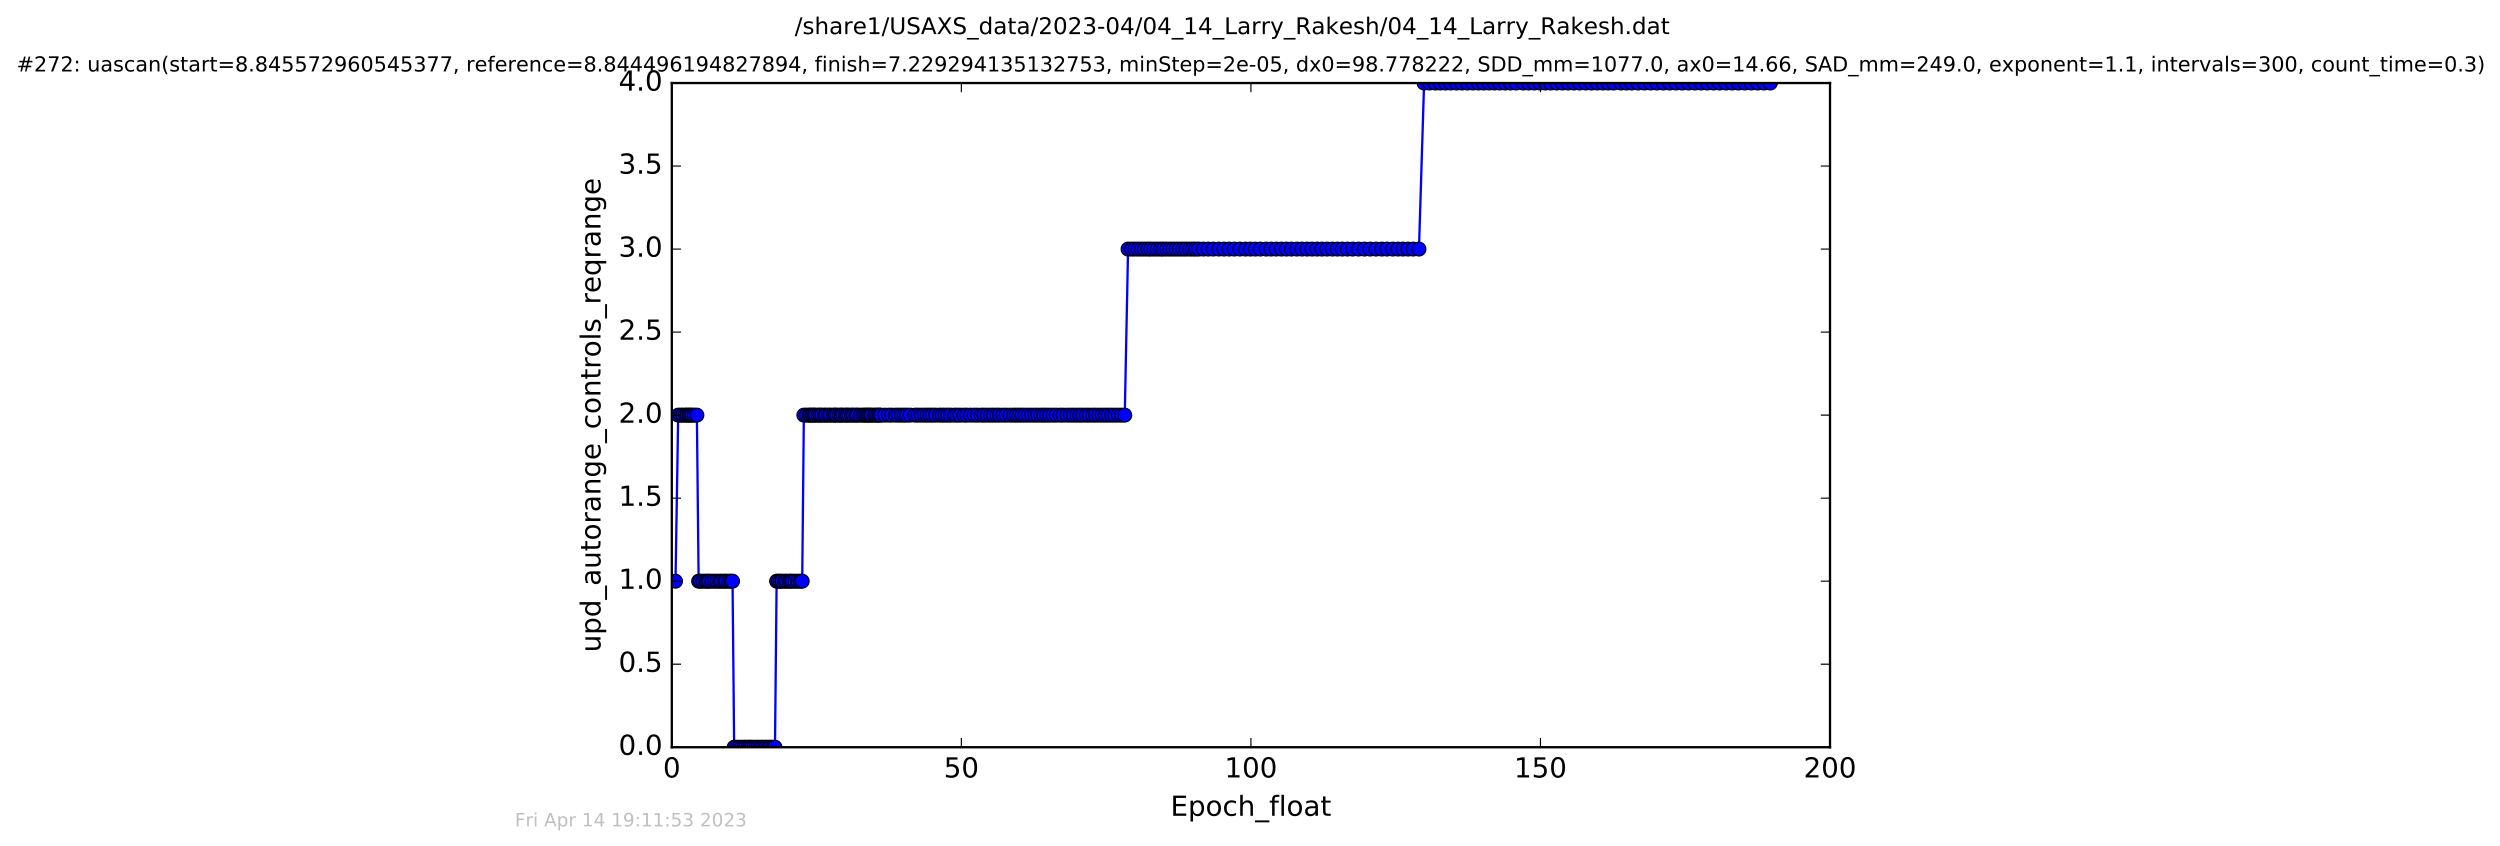 <?xml version="1.0" encoding="utf-8" standalone="no"?>
<!DOCTYPE svg PUBLIC "-//W3C//DTD SVG 1.1//EN"
  "http://www.w3.org/Graphics/SVG/1.1/DTD/svg11.dtd">
<!-- Created with matplotlib (http://matplotlib.org/) -->
<svg height="367pt" version="1.1" viewBox="0 0 1084 367" width="1084pt" xmlns="http://www.w3.org/2000/svg" xmlns:xlink="http://www.w3.org/1999/xlink">
 <defs>
  <style type="text/css">
*{stroke-linecap:butt;stroke-linejoin:round;stroke-miterlimit:100000;}
  </style>
 </defs>
 <g id="figure_1">
  <g id="patch_1">
   <path d="M 0 367.2 
L 1084.791 367.2 
L 1084.791 0 
L 0 0 
z
" style="fill:#ffffff;"/>
  </g>
  <g id="axes_1">
   <g id="patch_2">
    <path d="M 291.296 324 
L 793.496 324 
L 793.496 36 
L 291.296 36 
z
" style="fill:#ffffff;"/>
   </g>
   <g id="line2d_1">
    <path clip-path="url(#pdc6604e8a6)" d="M 292.896 252 
L 294.067 180 
L 302.169 180 
L 302.931 252 
L 317.625 252 
L 318.335 324 
L 336.032 324 
L 336.747 252 
L 347.838 252 
L 348.551 180 
L 487.695 180 
L 489.133 108 
L 615.265 108 
L 617.487 36 
L 767.636 36 
L 767.636 36 
" style="fill:none;stroke:#0000ff;stroke-linecap:square;"/>
    <defs>
     <path d="M 0 3 
C 0.796 3 1.559 2.684 2.121 2.121 
C 2.684 1.559 3 0.796 3 0 
C 3 -0.796 2.684 -1.559 2.121 -2.121 
C 1.559 -2.684 0.796 -3 0 -3 
C -0.796 -3 -1.559 -2.684 -2.121 -2.121 
C -2.684 -1.559 -3 -0.796 -3 0 
C -3 0.796 -2.684 1.559 -2.121 2.121 
C -1.559 2.684 -0.796 3 0 3 
z
" id="mef5979e303" style="stroke:#000000;stroke-width:0.5;"/>
    </defs>
    <g clip-path="url(#pdc6604e8a6)">
     <use style="fill:#0000ff;stroke:#000000;stroke-width:0.5;" x="292.896" xlink:href="#mef5979e303" y="252"/>
     <use style="fill:#0000ff;stroke:#000000;stroke-width:0.5;" x="294.067" xlink:href="#mef5979e303" y="180"/>
     <use style="fill:#0000ff;stroke:#000000;stroke-width:0.5;" x="295.225" xlink:href="#mef5979e303" y="180"/>
     <use style="fill:#0000ff;stroke:#000000;stroke-width:0.5;" x="296.037" xlink:href="#mef5979e303" y="180"/>
     <use style="fill:#0000ff;stroke:#000000;stroke-width:0.5;" x="297.147" xlink:href="#mef5979e303" y="180"/>
     <use style="fill:#0000ff;stroke:#000000;stroke-width:0.5;" x="297.86" xlink:href="#mef5979e303" y="180"/>
     <use style="fill:#0000ff;stroke:#000000;stroke-width:0.5;" x="298.644" xlink:href="#mef5979e303" y="180"/>
     <use style="fill:#0000ff;stroke:#000000;stroke-width:0.5;" x="299.372" xlink:href="#mef5979e303" y="180"/>
     <use style="fill:#0000ff;stroke:#000000;stroke-width:0.5;" x="300.082" xlink:href="#mef5979e303" y="180"/>
     <use style="fill:#0000ff;stroke:#000000;stroke-width:0.5;" x="301.062" xlink:href="#mef5979e303" y="180"/>
     <use style="fill:#0000ff;stroke:#000000;stroke-width:0.5;" x="302.169" xlink:href="#mef5979e303" y="180"/>
     <use style="fill:#0000ff;stroke:#000000;stroke-width:0.5;" x="302.931" xlink:href="#mef5979e303" y="252"/>
     <use style="fill:#0000ff;stroke:#000000;stroke-width:0.5;" x="303.687" xlink:href="#mef5979e303" y="252"/>
     <use style="fill:#0000ff;stroke:#000000;stroke-width:0.5;" x="304.866" xlink:href="#mef5979e303" y="252"/>
     <use style="fill:#0000ff;stroke:#000000;stroke-width:0.5;" x="306.022" xlink:href="#mef5979e303" y="252"/>
     <use style="fill:#0000ff;stroke:#000000;stroke-width:0.5;" x="306.83" xlink:href="#mef5979e303" y="252"/>
     <use style="fill:#0000ff;stroke:#000000;stroke-width:0.5;" x="307.559" xlink:href="#mef5979e303" y="252"/>
     <use style="fill:#0000ff;stroke:#000000;stroke-width:0.5;" x="308.715" xlink:href="#mef5979e303" y="252"/>
     <use style="fill:#0000ff;stroke:#000000;stroke-width:0.5;" x="309.899" xlink:href="#mef5979e303" y="252"/>
     <use style="fill:#0000ff;stroke:#000000;stroke-width:0.5;" x="311.008" xlink:href="#mef5979e303" y="252"/>
     <use style="fill:#0000ff;stroke:#000000;stroke-width:0.5;" x="312.133" xlink:href="#mef5979e303" y="252"/>
     <use style="fill:#0000ff;stroke:#000000;stroke-width:0.5;" x="312.933" xlink:href="#mef5979e303" y="252"/>
     <use style="fill:#0000ff;stroke:#000000;stroke-width:0.5;" x="314.065" xlink:href="#mef5979e303" y="252"/>
     <use style="fill:#0000ff;stroke:#000000;stroke-width:0.5;" x="314.774" xlink:href="#mef5979e303" y="252"/>
     <use style="fill:#0000ff;stroke:#000000;stroke-width:0.5;" x="315.9" xlink:href="#mef5979e303" y="252"/>
     <use style="fill:#0000ff;stroke:#000000;stroke-width:0.5;" x="316.904" xlink:href="#mef5979e303" y="252"/>
     <use style="fill:#0000ff;stroke:#000000;stroke-width:0.5;" x="317.625" xlink:href="#mef5979e303" y="252"/>
     <use style="fill:#0000ff;stroke:#000000;stroke-width:0.5;" x="318.335" xlink:href="#mef5979e303" y="324"/>
     <use style="fill:#0000ff;stroke:#000000;stroke-width:0.5;" x="319.462" xlink:href="#mef5979e303" y="324"/>
     <use style="fill:#0000ff;stroke:#000000;stroke-width:0.5;" x="320.464" xlink:href="#mef5979e303" y="324"/>
     <use style="fill:#0000ff;stroke:#000000;stroke-width:0.5;" x="321.6" xlink:href="#mef5979e303" y="324"/>
     <use style="fill:#0000ff;stroke:#000000;stroke-width:0.5;" x="322.611" xlink:href="#mef5979e303" y="324"/>
     <use style="fill:#0000ff;stroke:#000000;stroke-width:0.5;" x="323.351" xlink:href="#mef5979e303" y="324"/>
     <use style="fill:#0000ff;stroke:#000000;stroke-width:0.5;" x="324.411" xlink:href="#mef5979e303" y="324"/>
     <use style="fill:#0000ff;stroke:#000000;stroke-width:0.5;" x="325.12" xlink:href="#mef5979e303" y="324"/>
     <use style="fill:#0000ff;stroke:#000000;stroke-width:0.5;" x="325.775" xlink:href="#mef5979e303" y="324"/>
     <use style="fill:#0000ff;stroke:#000000;stroke-width:0.5;" x="326.911" xlink:href="#mef5979e303" y="324"/>
     <use style="fill:#0000ff;stroke:#000000;stroke-width:0.5;" x="327.923" xlink:href="#mef5979e303" y="324"/>
     <use style="fill:#0000ff;stroke:#000000;stroke-width:0.5;" x="328.764" xlink:href="#mef5979e303" y="324"/>
     <use style="fill:#0000ff;stroke:#000000;stroke-width:0.5;" x="329.79" xlink:href="#mef5979e303" y="324"/>
     <use style="fill:#0000ff;stroke:#000000;stroke-width:0.5;" x="330.545" xlink:href="#mef5979e303" y="324"/>
     <use style="fill:#0000ff;stroke:#000000;stroke-width:0.5;" x="331.548" xlink:href="#mef5979e303" y="324"/>
     <use style="fill:#0000ff;stroke:#000000;stroke-width:0.5;" x="332.26" xlink:href="#mef5979e303" y="324"/>
     <use style="fill:#0000ff;stroke:#000000;stroke-width:0.5;" x="333.393" xlink:href="#mef5979e303" y="324"/>
     <use style="fill:#0000ff;stroke:#000000;stroke-width:0.5;" x="334.105" xlink:href="#mef5979e303" y="324"/>
     <use style="fill:#0000ff;stroke:#000000;stroke-width:0.5;" x="335.231" xlink:href="#mef5979e303" y="324"/>
     <use style="fill:#0000ff;stroke:#000000;stroke-width:0.5;" x="336.032" xlink:href="#mef5979e303" y="324"/>
     <use style="fill:#0000ff;stroke:#000000;stroke-width:0.5;" x="336.747" xlink:href="#mef5979e303" y="252"/>
     <use style="fill:#0000ff;stroke:#000000;stroke-width:0.5;" x="337.504" xlink:href="#mef5979e303" y="252"/>
     <use style="fill:#0000ff;stroke:#000000;stroke-width:0.5;" x="338.29" xlink:href="#mef5979e303" y="252"/>
     <use style="fill:#0000ff;stroke:#000000;stroke-width:0.5;" x="339.082" xlink:href="#mef5979e303" y="252"/>
     <use style="fill:#0000ff;stroke:#000000;stroke-width:0.5;" x="340.229" xlink:href="#mef5979e303" y="252"/>
     <use style="fill:#0000ff;stroke:#000000;stroke-width:0.5;" x="341.012" xlink:href="#mef5979e303" y="252"/>
     <use style="fill:#0000ff;stroke:#000000;stroke-width:0.5;" x="342.137" xlink:href="#mef5979e303" y="252"/>
     <use style="fill:#0000ff;stroke:#000000;stroke-width:0.5;" x="342.852" xlink:href="#mef5979e303" y="252"/>
     <use style="fill:#0000ff;stroke:#000000;stroke-width:0.5;" x="343.644" xlink:href="#mef5979e303" y="252"/>
     <use style="fill:#0000ff;stroke:#000000;stroke-width:0.5;" x="344.775" xlink:href="#mef5979e303" y="252"/>
     <use style="fill:#0000ff;stroke:#000000;stroke-width:0.5;" x="345.905" xlink:href="#mef5979e303" y="252"/>
     <use style="fill:#0000ff;stroke:#000000;stroke-width:0.5;" x="347.038" xlink:href="#mef5979e303" y="252"/>
     <use style="fill:#0000ff;stroke:#000000;stroke-width:0.5;" x="347.838" xlink:href="#mef5979e303" y="252"/>
     <use style="fill:#0000ff;stroke:#000000;stroke-width:0.5;" x="348.551" xlink:href="#mef5979e303" y="180"/>
     <use style="fill:#0000ff;stroke:#000000;stroke-width:0.5;" x="349.674" xlink:href="#mef5979e303" y="180"/>
     <use style="fill:#0000ff;stroke:#000000;stroke-width:0.5;" x="350.802" xlink:href="#mef5979e303" y="180"/>
     <use style="fill:#0000ff;stroke:#000000;stroke-width:0.5;" x="351.474" xlink:href="#mef5979e303" y="180"/>
     <use style="fill:#0000ff;stroke:#000000;stroke-width:0.5;" x="352.273" xlink:href="#mef5979e303" y="180"/>
     <use style="fill:#0000ff;stroke:#000000;stroke-width:0.5;" x="352.981" xlink:href="#mef5979e303" y="180"/>
     <use style="fill:#0000ff;stroke:#000000;stroke-width:0.5;" x="353.691" xlink:href="#mef5979e303" y="180"/>
     <use style="fill:#0000ff;stroke:#000000;stroke-width:0.5;" x="354.825" xlink:href="#mef5979e303" y="180"/>
     <use style="fill:#0000ff;stroke:#000000;stroke-width:0.5;" x="355.543" xlink:href="#mef5979e303" y="180"/>
     <use style="fill:#0000ff;stroke:#000000;stroke-width:0.5;" x="356.367" xlink:href="#mef5979e303" y="180"/>
     <use style="fill:#0000ff;stroke:#000000;stroke-width:0.5;" x="357.498" xlink:href="#mef5979e303" y="180"/>
     <use style="fill:#0000ff;stroke:#000000;stroke-width:0.5;" x="358.21" xlink:href="#mef5979e303" y="180"/>
     <use style="fill:#0000ff;stroke:#000000;stroke-width:0.5;" x="359.351" xlink:href="#mef5979e303" y="180"/>
     <use style="fill:#0000ff;stroke:#000000;stroke-width:0.5;" x="360.147" xlink:href="#mef5979e303" y="180"/>
     <use style="fill:#0000ff;stroke:#000000;stroke-width:0.5;" x="361.362" xlink:href="#mef5979e303" y="180"/>
     <use style="fill:#0000ff;stroke:#000000;stroke-width:0.5;" x="362.07" xlink:href="#mef5979e303" y="180"/>
     <use style="fill:#0000ff;stroke:#000000;stroke-width:0.5;" x="362.795" xlink:href="#mef5979e303" y="180"/>
     <use style="fill:#0000ff;stroke:#000000;stroke-width:0.5;" x="363.955" xlink:href="#mef5979e303" y="180"/>
     <use style="fill:#0000ff;stroke:#000000;stroke-width:0.5;" x="364.739" xlink:href="#mef5979e303" y="180"/>
     <use style="fill:#0000ff;stroke:#000000;stroke-width:0.5;" x="365.449" xlink:href="#mef5979e303" y="180"/>
     <use style="fill:#0000ff;stroke:#000000;stroke-width:0.5;" x="366.59" xlink:href="#mef5979e303" y="180"/>
     <use style="fill:#0000ff;stroke:#000000;stroke-width:0.5;" x="367.292" xlink:href="#mef5979e303" y="180"/>
     <use style="fill:#0000ff;stroke:#000000;stroke-width:0.5;" x="368.126" xlink:href="#mef5979e303" y="180"/>
     <use style="fill:#0000ff;stroke:#000000;stroke-width:0.5;" x="369.259" xlink:href="#mef5979e303" y="180"/>
     <use style="fill:#0000ff;stroke:#000000;stroke-width:0.5;" x="370.015" xlink:href="#mef5979e303" y="180"/>
     <use style="fill:#0000ff;stroke:#000000;stroke-width:0.5;" x="371.139" xlink:href="#mef5979e303" y="180"/>
     <use style="fill:#0000ff;stroke:#000000;stroke-width:0.5;" x="371.811" xlink:href="#mef5979e303" y="180"/>
     <use style="fill:#0000ff;stroke:#000000;stroke-width:0.5;" x="372.98" xlink:href="#mef5979e303" y="180"/>
     <use style="fill:#0000ff;stroke:#000000;stroke-width:0.5;" x="374.135" xlink:href="#mef5979e303" y="180"/>
     <use style="fill:#0000ff;stroke:#000000;stroke-width:0.5;" x="374.951" xlink:href="#mef5979e303" y="180"/>
     <use style="fill:#0000ff;stroke:#000000;stroke-width:0.5;" x="375.745" xlink:href="#mef5979e303" y="180"/>
     <use style="fill:#0000ff;stroke:#000000;stroke-width:0.5;" x="376.469" xlink:href="#mef5979e303" y="180"/>
     <use style="fill:#0000ff;stroke:#000000;stroke-width:0.5;" x="377.169" xlink:href="#mef5979e303" y="180"/>
     <use style="fill:#0000ff;stroke:#000000;stroke-width:0.5;" x="377.909" xlink:href="#mef5979e303" y="180"/>
     <use style="fill:#0000ff;stroke:#000000;stroke-width:0.5;" x="379.055" xlink:href="#mef5979e303" y="180"/>
     <use style="fill:#0000ff;stroke:#000000;stroke-width:0.5;" x="379.851" xlink:href="#mef5979e303" y="180"/>
     <use style="fill:#0000ff;stroke:#000000;stroke-width:0.5;" x="380.656" xlink:href="#mef5979e303" y="180"/>
     <use style="fill:#0000ff;stroke:#000000;stroke-width:0.5;" x="381.354" xlink:href="#mef5979e303" y="180"/>
     <use style="fill:#0000ff;stroke:#000000;stroke-width:0.5;" x="382.023" xlink:href="#mef5979e303" y="180"/>
     <use style="fill:#0000ff;stroke:#000000;stroke-width:0.5;" x="383.667" xlink:href="#mef5979e303" y="180"/>
     <use style="fill:#0000ff;stroke:#000000;stroke-width:0.5;" x="385.341" xlink:href="#mef5979e303" y="180"/>
     <use style="fill:#0000ff;stroke:#000000;stroke-width:0.5;" x="386.688" xlink:href="#mef5979e303" y="180"/>
     <use style="fill:#0000ff;stroke:#000000;stroke-width:0.5;" x="388.342" xlink:href="#mef5979e303" y="180"/>
     <use style="fill:#0000ff;stroke:#000000;stroke-width:0.5;" x="389.553" xlink:href="#mef5979e303" y="180"/>
     <use style="fill:#0000ff;stroke:#000000;stroke-width:0.5;" x="390.85" xlink:href="#mef5979e303" y="180"/>
     <use style="fill:#0000ff;stroke:#000000;stroke-width:0.5;" x="392.063" xlink:href="#mef5979e303" y="180"/>
     <use style="fill:#0000ff;stroke:#000000;stroke-width:0.5;" x="393.236" xlink:href="#mef5979e303" y="180"/>
     <use style="fill:#0000ff;stroke:#000000;stroke-width:0.5;" x="394.659" xlink:href="#mef5979e303" y="180"/>
     <use style="fill:#0000ff;stroke:#000000;stroke-width:0.5;" x="396.742" xlink:href="#mef5979e303" y="180"/>
     <use style="fill:#0000ff;stroke:#000000;stroke-width:0.5;" x="398.05" xlink:href="#mef5979e303" y="180"/>
     <use style="fill:#0000ff;stroke:#000000;stroke-width:0.5;" x="399.478" xlink:href="#mef5979e303" y="180"/>
     <use style="fill:#0000ff;stroke:#000000;stroke-width:0.5;" x="400.812" xlink:href="#mef5979e303" y="180"/>
     <use style="fill:#0000ff;stroke:#000000;stroke-width:0.5;" x="402.028" xlink:href="#mef5979e303" y="180"/>
     <use style="fill:#0000ff;stroke:#000000;stroke-width:0.5;" x="403.254" xlink:href="#mef5979e303" y="180"/>
     <use style="fill:#0000ff;stroke:#000000;stroke-width:0.5;" x="404.453" xlink:href="#mef5979e303" y="180"/>
     <use style="fill:#0000ff;stroke:#000000;stroke-width:0.5;" x="405.712" xlink:href="#mef5979e303" y="180"/>
     <use style="fill:#0000ff;stroke:#000000;stroke-width:0.5;" x="407.341" xlink:href="#mef5979e303" y="180"/>
     <use style="fill:#0000ff;stroke:#000000;stroke-width:0.5;" x="408.555" xlink:href="#mef5979e303" y="180"/>
     <use style="fill:#0000ff;stroke:#000000;stroke-width:0.5;" x="409.779" xlink:href="#mef5979e303" y="180"/>
     <use style="fill:#0000ff;stroke:#000000;stroke-width:0.5;" x="410.982" xlink:href="#mef5979e303" y="180"/>
     <use style="fill:#0000ff;stroke:#000000;stroke-width:0.5;" x="412.195" xlink:href="#mef5979e303" y="180"/>
     <use style="fill:#0000ff;stroke:#000000;stroke-width:0.5;" x="413.827" xlink:href="#mef5979e303" y="180"/>
     <use style="fill:#0000ff;stroke:#000000;stroke-width:0.5;" x="415.001" xlink:href="#mef5979e303" y="180"/>
     <use style="fill:#0000ff;stroke:#000000;stroke-width:0.5;" x="416.311" xlink:href="#mef5979e303" y="180"/>
     <use style="fill:#0000ff;stroke:#000000;stroke-width:0.5;" x="417.977" xlink:href="#mef5979e303" y="180"/>
     <use style="fill:#0000ff;stroke:#000000;stroke-width:0.5;" x="419.195" xlink:href="#mef5979e303" y="180"/>
     <use style="fill:#0000ff;stroke:#000000;stroke-width:0.5;" x="420.828" xlink:href="#mef5979e303" y="180"/>
     <use style="fill:#0000ff;stroke:#000000;stroke-width:0.5;" x="422.449" xlink:href="#mef5979e303" y="180"/>
     <use style="fill:#0000ff;stroke:#000000;stroke-width:0.5;" x="423.843" xlink:href="#mef5979e303" y="180"/>
     <use style="fill:#0000ff;stroke:#000000;stroke-width:0.5;" x="425.525" xlink:href="#mef5979e303" y="180"/>
     <use style="fill:#0000ff;stroke:#000000;stroke-width:0.5;" x="426.729" xlink:href="#mef5979e303" y="180"/>
     <use style="fill:#0000ff;stroke:#000000;stroke-width:0.5;" x="428.141" xlink:href="#mef5979e303" y="180"/>
     <use style="fill:#0000ff;stroke:#000000;stroke-width:0.5;" x="429.563" xlink:href="#mef5979e303" y="180"/>
     <use style="fill:#0000ff;stroke:#000000;stroke-width:0.5;" x="430.78" xlink:href="#mef5979e303" y="180"/>
     <use style="fill:#0000ff;stroke:#000000;stroke-width:0.5;" x="432.2" xlink:href="#mef5979e303" y="180"/>
     <use style="fill:#0000ff;stroke:#000000;stroke-width:0.5;" x="433.384" xlink:href="#mef5979e303" y="180"/>
     <use style="fill:#0000ff;stroke:#000000;stroke-width:0.5;" x="435.004" xlink:href="#mef5979e303" y="180"/>
     <use style="fill:#0000ff;stroke:#000000;stroke-width:0.5;" x="436.342" xlink:href="#mef5979e303" y="180"/>
     <use style="fill:#0000ff;stroke:#000000;stroke-width:0.5;" x="437.989" xlink:href="#mef5979e303" y="180"/>
     <use style="fill:#0000ff;stroke:#000000;stroke-width:0.5;" x="439.481" xlink:href="#mef5979e303" y="180"/>
     <use style="fill:#0000ff;stroke:#000000;stroke-width:0.5;" x="440.736" xlink:href="#mef5979e303" y="180"/>
     <use style="fill:#0000ff;stroke:#000000;stroke-width:0.5;" x="441.933" xlink:href="#mef5979e303" y="180"/>
     <use style="fill:#0000ff;stroke:#000000;stroke-width:0.5;" x="443.142" xlink:href="#mef5979e303" y="180"/>
     <use style="fill:#0000ff;stroke:#000000;stroke-width:0.5;" x="444.463" xlink:href="#mef5979e303" y="180"/>
     <use style="fill:#0000ff;stroke:#000000;stroke-width:0.5;" x="445.843" xlink:href="#mef5979e303" y="180"/>
     <use style="fill:#0000ff;stroke:#000000;stroke-width:0.5;" x="447.264" xlink:href="#mef5979e303" y="180"/>
     <use style="fill:#0000ff;stroke:#000000;stroke-width:0.5;" x="448.694" xlink:href="#mef5979e303" y="180"/>
     <use style="fill:#0000ff;stroke:#000000;stroke-width:0.5;" x="449.985" xlink:href="#mef5979e303" y="180"/>
     <use style="fill:#0000ff;stroke:#000000;stroke-width:0.5;" x="451.41" xlink:href="#mef5979e303" y="180"/>
     <use style="fill:#0000ff;stroke:#000000;stroke-width:0.5;" x="452.622" xlink:href="#mef5979e303" y="180"/>
     <use style="fill:#0000ff;stroke:#000000;stroke-width:0.5;" x="453.835" xlink:href="#mef5979e303" y="180"/>
     <use style="fill:#0000ff;stroke:#000000;stroke-width:0.5;" x="455.192" xlink:href="#mef5979e303" y="180"/>
     <use style="fill:#0000ff;stroke:#000000;stroke-width:0.5;" x="456.683" xlink:href="#mef5979e303" y="180"/>
     <use style="fill:#0000ff;stroke:#000000;stroke-width:0.5;" x="458.056" xlink:href="#mef5979e303" y="180"/>
     <use style="fill:#0000ff;stroke:#000000;stroke-width:0.5;" x="459.697" xlink:href="#mef5979e303" y="180"/>
     <use style="fill:#0000ff;stroke:#000000;stroke-width:0.5;" x="461.011" xlink:href="#mef5979e303" y="180"/>
     <use style="fill:#0000ff;stroke:#000000;stroke-width:0.5;" x="462.669" xlink:href="#mef5979e303" y="180"/>
     <use style="fill:#0000ff;stroke:#000000;stroke-width:0.5;" x="464.091" xlink:href="#mef5979e303" y="180"/>
     <use style="fill:#0000ff;stroke:#000000;stroke-width:0.5;" x="465.428" xlink:href="#mef5979e303" y="180"/>
     <use style="fill:#0000ff;stroke:#000000;stroke-width:0.5;" x="466.908" xlink:href="#mef5979e303" y="180"/>
     <use style="fill:#0000ff;stroke:#000000;stroke-width:0.5;" x="468.245" xlink:href="#mef5979e303" y="180"/>
     <use style="fill:#0000ff;stroke:#000000;stroke-width:0.5;" x="469.551" xlink:href="#mef5979e303" y="180"/>
     <use style="fill:#0000ff;stroke:#000000;stroke-width:0.5;" x="470.998" xlink:href="#mef5979e303" y="180"/>
     <use style="fill:#0000ff;stroke:#000000;stroke-width:0.5;" x="472.336" xlink:href="#mef5979e303" y="180"/>
     <use style="fill:#0000ff;stroke:#000000;stroke-width:0.5;" x="473.807" xlink:href="#mef5979e303" y="180"/>
     <use style="fill:#0000ff;stroke:#000000;stroke-width:0.5;" x="475.016" xlink:href="#mef5979e303" y="180"/>
     <use style="fill:#0000ff;stroke:#000000;stroke-width:0.5;" x="476.522" xlink:href="#mef5979e303" y="180"/>
     <use style="fill:#0000ff;stroke:#000000;stroke-width:0.5;" x="477.944" xlink:href="#mef5979e303" y="180"/>
     <use style="fill:#0000ff;stroke:#000000;stroke-width:0.5;" x="479.246" xlink:href="#mef5979e303" y="180"/>
     <use style="fill:#0000ff;stroke:#000000;stroke-width:0.5;" x="480.537" xlink:href="#mef5979e303" y="180"/>
     <use style="fill:#0000ff;stroke:#000000;stroke-width:0.5;" x="481.935" xlink:href="#mef5979e303" y="180"/>
     <use style="fill:#0000ff;stroke:#000000;stroke-width:0.5;" x="483.361" xlink:href="#mef5979e303" y="180"/>
     <use style="fill:#0000ff;stroke:#000000;stroke-width:0.5;" x="484.852" xlink:href="#mef5979e303" y="180"/>
     <use style="fill:#0000ff;stroke:#000000;stroke-width:0.5;" x="486.272" xlink:href="#mef5979e303" y="180"/>
     <use style="fill:#0000ff;stroke:#000000;stroke-width:0.5;" x="487.695" xlink:href="#mef5979e303" y="180"/>
     <use style="fill:#0000ff;stroke:#000000;stroke-width:0.5;" x="489.133" xlink:href="#mef5979e303" y="108"/>
     <use style="fill:#0000ff;stroke:#000000;stroke-width:0.5;" x="490.68" xlink:href="#mef5979e303" y="108"/>
     <use style="fill:#0000ff;stroke:#000000;stroke-width:0.5;" x="492.059" xlink:href="#mef5979e303" y="108"/>
     <use style="fill:#0000ff;stroke:#000000;stroke-width:0.5;" x="493.51" xlink:href="#mef5979e303" y="108"/>
     <use style="fill:#0000ff;stroke:#000000;stroke-width:0.5;" x="494.934" xlink:href="#mef5979e303" y="108"/>
     <use style="fill:#0000ff;stroke:#000000;stroke-width:0.5;" x="496.358" xlink:href="#mef5979e303" y="108"/>
     <use style="fill:#0000ff;stroke:#000000;stroke-width:0.5;" x="497.78" xlink:href="#mef5979e303" y="108"/>
     <use style="fill:#0000ff;stroke:#000000;stroke-width:0.5;" x="498.994" xlink:href="#mef5979e303" y="108"/>
     <use style="fill:#0000ff;stroke:#000000;stroke-width:0.5;" x="500.419" xlink:href="#mef5979e303" y="108"/>
     <use style="fill:#0000ff;stroke:#000000;stroke-width:0.5;" x="501.839" xlink:href="#mef5979e303" y="108"/>
     <use style="fill:#0000ff;stroke:#000000;stroke-width:0.5;" x="503.277" xlink:href="#mef5979e303" y="108"/>
     <use style="fill:#0000ff;stroke:#000000;stroke-width:0.5;" x="504.483" xlink:href="#mef5979e303" y="108"/>
     <use style="fill:#0000ff;stroke:#000000;stroke-width:0.5;" x="505.916" xlink:href="#mef5979e303" y="108"/>
     <use style="fill:#0000ff;stroke:#000000;stroke-width:0.5;" x="507.363" xlink:href="#mef5979e303" y="108"/>
     <use style="fill:#0000ff;stroke:#000000;stroke-width:0.5;" x="508.714" xlink:href="#mef5979e303" y="108"/>
     <use style="fill:#0000ff;stroke:#000000;stroke-width:0.5;" x="510.083" xlink:href="#mef5979e303" y="108"/>
     <use style="fill:#0000ff;stroke:#000000;stroke-width:0.5;" x="511.467" xlink:href="#mef5979e303" y="108"/>
     <use style="fill:#0000ff;stroke:#000000;stroke-width:0.5;" x="512.887" xlink:href="#mef5979e303" y="108"/>
     <use style="fill:#0000ff;stroke:#000000;stroke-width:0.5;" x="514.268" xlink:href="#mef5979e303" y="108"/>
     <use style="fill:#0000ff;stroke:#000000;stroke-width:0.5;" x="515.792" xlink:href="#mef5979e303" y="108"/>
     <use style="fill:#0000ff;stroke:#000000;stroke-width:0.5;" x="517.159" xlink:href="#mef5979e303" y="108"/>
     <use style="fill:#0000ff;stroke:#000000;stroke-width:0.5;" x="518.465" xlink:href="#mef5979e303" y="108"/>
     <use style="fill:#0000ff;stroke:#000000;stroke-width:0.5;" x="519.838" xlink:href="#mef5979e303" y="108"/>
     <use style="fill:#0000ff;stroke:#000000;stroke-width:0.5;" x="521.812" xlink:href="#mef5979e303" y="108"/>
     <use style="fill:#0000ff;stroke:#000000;stroke-width:0.5;" x="523.936" xlink:href="#mef5979e303" y="108"/>
     <use style="fill:#0000ff;stroke:#000000;stroke-width:0.5;" x="526.073" xlink:href="#mef5979e303" y="108"/>
     <use style="fill:#0000ff;stroke:#000000;stroke-width:0.5;" x="528.509" xlink:href="#mef5979e303" y="108"/>
     <use style="fill:#0000ff;stroke:#000000;stroke-width:0.5;" x="530.724" xlink:href="#mef5979e303" y="108"/>
     <use style="fill:#0000ff;stroke:#000000;stroke-width:0.5;" x="532.946" xlink:href="#mef5979e303" y="108"/>
     <use style="fill:#0000ff;stroke:#000000;stroke-width:0.5;" x="535.204" xlink:href="#mef5979e303" y="108"/>
     <use style="fill:#0000ff;stroke:#000000;stroke-width:0.5;" x="537.63" xlink:href="#mef5979e303" y="108"/>
     <use style="fill:#0000ff;stroke:#000000;stroke-width:0.5;" x="540.056" xlink:href="#mef5979e303" y="108"/>
     <use style="fill:#0000ff;stroke:#000000;stroke-width:0.5;" x="542.192" xlink:href="#mef5979e303" y="108"/>
     <use style="fill:#0000ff;stroke:#000000;stroke-width:0.5;" x="544.317" xlink:href="#mef5979e303" y="108"/>
     <use style="fill:#0000ff;stroke:#000000;stroke-width:0.5;" x="546.494" xlink:href="#mef5979e303" y="108"/>
     <use style="fill:#0000ff;stroke:#000000;stroke-width:0.5;" x="549.02" xlink:href="#mef5979e303" y="108"/>
     <use style="fill:#0000ff;stroke:#000000;stroke-width:0.5;" x="551.144" xlink:href="#mef5979e303" y="108"/>
     <use style="fill:#0000ff;stroke:#000000;stroke-width:0.5;" x="553.366" xlink:href="#mef5979e303" y="108"/>
     <use style="fill:#0000ff;stroke:#000000;stroke-width:0.5;" x="555.626" xlink:href="#mef5979e303" y="108"/>
     <use style="fill:#0000ff;stroke:#000000;stroke-width:0.5;" x="557.8" xlink:href="#mef5979e303" y="108"/>
     <use style="fill:#0000ff;stroke:#000000;stroke-width:0.5;" x="559.947" xlink:href="#mef5979e303" y="108"/>
     <use style="fill:#0000ff;stroke:#000000;stroke-width:0.5;" x="562.324" xlink:href="#mef5979e303" y="108"/>
     <use style="fill:#0000ff;stroke:#000000;stroke-width:0.5;" x="564.54" xlink:href="#mef5979e303" y="108"/>
     <use style="fill:#0000ff;stroke:#000000;stroke-width:0.5;" x="566.748" xlink:href="#mef5979e303" y="108"/>
     <use style="fill:#0000ff;stroke:#000000;stroke-width:0.5;" x="568.926" xlink:href="#mef5979e303" y="108"/>
     <use style="fill:#0000ff;stroke:#000000;stroke-width:0.5;" x="571.077" xlink:href="#mef5979e303" y="108"/>
     <use style="fill:#0000ff;stroke:#000000;stroke-width:0.5;" x="573.202" xlink:href="#mef5979e303" y="108"/>
     <use style="fill:#0000ff;stroke:#000000;stroke-width:0.5;" x="575.379" xlink:href="#mef5979e303" y="108"/>
     <use style="fill:#0000ff;stroke:#000000;stroke-width:0.5;" x="577.722" xlink:href="#mef5979e303" y="108"/>
     <use style="fill:#0000ff;stroke:#000000;stroke-width:0.5;" x="579.874" xlink:href="#mef5979e303" y="108"/>
     <use style="fill:#0000ff;stroke:#000000;stroke-width:0.5;" x="582.038" xlink:href="#mef5979e303" y="108"/>
     <use style="fill:#0000ff;stroke:#000000;stroke-width:0.5;" x="584.242" xlink:href="#mef5979e303" y="108"/>
     <use style="fill:#0000ff;stroke:#000000;stroke-width:0.5;" x="586.56" xlink:href="#mef5979e303" y="108"/>
     <use style="fill:#0000ff;stroke:#000000;stroke-width:0.5;" x="589.067" xlink:href="#mef5979e303" y="108"/>
     <use style="fill:#0000ff;stroke:#000000;stroke-width:0.5;" x="591.611" xlink:href="#mef5979e303" y="108"/>
     <use style="fill:#0000ff;stroke:#000000;stroke-width:0.5;" x="594.122" xlink:href="#mef5979e303" y="108"/>
     <use style="fill:#0000ff;stroke:#000000;stroke-width:0.5;" x="596.632" xlink:href="#mef5979e303" y="108"/>
     <use style="fill:#0000ff;stroke:#000000;stroke-width:0.5;" x="599.145" xlink:href="#mef5979e303" y="108"/>
     <use style="fill:#0000ff;stroke:#000000;stroke-width:0.5;" x="601.383" xlink:href="#mef5979e303" y="108"/>
     <use style="fill:#0000ff;stroke:#000000;stroke-width:0.5;" x="603.913" xlink:href="#mef5979e303" y="108"/>
     <use style="fill:#0000ff;stroke:#000000;stroke-width:0.5;" x="606.19" xlink:href="#mef5979e303" y="108"/>
     <use style="fill:#0000ff;stroke:#000000;stroke-width:0.5;" x="608.316" xlink:href="#mef5979e303" y="108"/>
     <use style="fill:#0000ff;stroke:#000000;stroke-width:0.5;" x="610.527" xlink:href="#mef5979e303" y="108"/>
     <use style="fill:#0000ff;stroke:#000000;stroke-width:0.5;" x="612.753" xlink:href="#mef5979e303" y="108"/>
     <use style="fill:#0000ff;stroke:#000000;stroke-width:0.5;" x="615.265" xlink:href="#mef5979e303" y="108"/>
     <use style="fill:#0000ff;stroke:#000000;stroke-width:0.5;" x="617.487" xlink:href="#mef5979e303" y="36"/>
     <use style="fill:#0000ff;stroke:#000000;stroke-width:0.5;" x="619.829" xlink:href="#mef5979e303" y="36"/>
     <use style="fill:#0000ff;stroke:#000000;stroke-width:0.5;" x="622.384" xlink:href="#mef5979e303" y="36"/>
     <use style="fill:#0000ff;stroke:#000000;stroke-width:0.5;" x="624.505" xlink:href="#mef5979e303" y="36"/>
     <use style="fill:#0000ff;stroke:#000000;stroke-width:0.5;" x="626.768" xlink:href="#mef5979e303" y="36"/>
     <use style="fill:#0000ff;stroke:#000000;stroke-width:0.5;" x="629.029" xlink:href="#mef5979e303" y="36"/>
     <use style="fill:#0000ff;stroke:#000000;stroke-width:0.5;" x="631.539" xlink:href="#mef5979e303" y="36"/>
     <use style="fill:#0000ff;stroke:#000000;stroke-width:0.5;" x="633.9" xlink:href="#mef5979e303" y="36"/>
     <use style="fill:#0000ff;stroke:#000000;stroke-width:0.5;" x="636.232" xlink:href="#mef5979e303" y="36"/>
     <use style="fill:#0000ff;stroke:#000000;stroke-width:0.5;" x="638.66" xlink:href="#mef5979e303" y="36"/>
     <use style="fill:#0000ff;stroke:#000000;stroke-width:0.5;" x="641.049" xlink:href="#mef5979e303" y="36"/>
     <use style="fill:#0000ff;stroke:#000000;stroke-width:0.5;" x="643.314" xlink:href="#mef5979e303" y="36"/>
     <use style="fill:#0000ff;stroke:#000000;stroke-width:0.5;" x="645.648" xlink:href="#mef5979e303" y="36"/>
     <use style="fill:#0000ff;stroke:#000000;stroke-width:0.5;" x="647.981" xlink:href="#mef5979e303" y="36"/>
     <use style="fill:#0000ff;stroke:#000000;stroke-width:0.5;" x="650.26" xlink:href="#mef5979e303" y="36"/>
     <use style="fill:#0000ff;stroke:#000000;stroke-width:0.5;" x="652.642" xlink:href="#mef5979e303" y="36"/>
     <use style="fill:#0000ff;stroke:#000000;stroke-width:0.5;" x="654.983" xlink:href="#mef5979e303" y="36"/>
     <use style="fill:#0000ff;stroke:#000000;stroke-width:0.5;" x="657.398" xlink:href="#mef5979e303" y="36"/>
     <use style="fill:#0000ff;stroke:#000000;stroke-width:0.5;" x="660.496" xlink:href="#mef5979e303" y="36"/>
     <use style="fill:#0000ff;stroke:#000000;stroke-width:0.5;" x="662.857" xlink:href="#mef5979e303" y="36"/>
     <use style="fill:#0000ff;stroke:#000000;stroke-width:0.5;" x="665.24" xlink:href="#mef5979e303" y="36"/>
     <use style="fill:#0000ff;stroke:#000000;stroke-width:0.5;" x="667.708" xlink:href="#mef5979e303" y="36"/>
     <use style="fill:#0000ff;stroke:#000000;stroke-width:0.5;" x="670.048" xlink:href="#mef5979e303" y="36"/>
     <use style="fill:#0000ff;stroke:#000000;stroke-width:0.5;" x="672.381" xlink:href="#mef5979e303" y="36"/>
     <use style="fill:#0000ff;stroke:#000000;stroke-width:0.5;" x="674.948" xlink:href="#mef5979e303" y="36"/>
     <use style="fill:#0000ff;stroke:#000000;stroke-width:0.5;" x="677.458" xlink:href="#mef5979e303" y="36"/>
     <use style="fill:#0000ff;stroke:#000000;stroke-width:0.5;" x="679.966" xlink:href="#mef5979e303" y="36"/>
     <use style="fill:#0000ff;stroke:#000000;stroke-width:0.5;" x="682.426" xlink:href="#mef5979e303" y="36"/>
     <use style="fill:#0000ff;stroke:#000000;stroke-width:0.5;" x="684.894" xlink:href="#mef5979e303" y="36"/>
     <use style="fill:#0000ff;stroke:#000000;stroke-width:0.5;" x="687.54" xlink:href="#mef5979e303" y="36"/>
     <use style="fill:#0000ff;stroke:#000000;stroke-width:0.5;" x="690.094" xlink:href="#mef5979e303" y="36"/>
     <use style="fill:#0000ff;stroke:#000000;stroke-width:0.5;" x="692.523" xlink:href="#mef5979e303" y="36"/>
     <use style="fill:#0000ff;stroke:#000000;stroke-width:0.5;" x="695.035" xlink:href="#mef5979e303" y="36"/>
     <use style="fill:#0000ff;stroke:#000000;stroke-width:0.5;" x="697.365" xlink:href="#mef5979e303" y="36"/>
     <use style="fill:#0000ff;stroke:#000000;stroke-width:0.5;" x="699.71" xlink:href="#mef5979e303" y="36"/>
     <use style="fill:#0000ff;stroke:#000000;stroke-width:0.5;" x="702.832" xlink:href="#mef5979e303" y="36"/>
     <use style="fill:#0000ff;stroke:#000000;stroke-width:0.5;" x="705.202" xlink:href="#mef5979e303" y="36"/>
     <use style="fill:#0000ff;stroke:#000000;stroke-width:0.5;" x="707.535" xlink:href="#mef5979e303" y="36"/>
     <use style="fill:#0000ff;stroke:#000000;stroke-width:0.5;" x="710.265" xlink:href="#mef5979e303" y="36"/>
     <use style="fill:#0000ff;stroke:#000000;stroke-width:0.5;" x="712.996" xlink:href="#mef5979e303" y="36"/>
     <use style="fill:#0000ff;stroke:#000000;stroke-width:0.5;" x="715.747" xlink:href="#mef5979e303" y="36"/>
     <use style="fill:#0000ff;stroke:#000000;stroke-width:0.5;" x="718.469" xlink:href="#mef5979e303" y="36"/>
     <use style="fill:#0000ff;stroke:#000000;stroke-width:0.5;" x="721.229" xlink:href="#mef5979e303" y="36"/>
     <use style="fill:#0000ff;stroke:#000000;stroke-width:0.5;" x="723.952" xlink:href="#mef5979e303" y="36"/>
     <use style="fill:#0000ff;stroke:#000000;stroke-width:0.5;" x="726.719" xlink:href="#mef5979e303" y="36"/>
     <use style="fill:#0000ff;stroke:#000000;stroke-width:0.5;" x="729.444" xlink:href="#mef5979e303" y="36"/>
     <use style="fill:#0000ff;stroke:#000000;stroke-width:0.5;" x="732.192" xlink:href="#mef5979e303" y="36"/>
     <use style="fill:#0000ff;stroke:#000000;stroke-width:0.5;" x="734.904" xlink:href="#mef5979e303" y="36"/>
     <use style="fill:#0000ff;stroke:#000000;stroke-width:0.5;" x="737.625" xlink:href="#mef5979e303" y="36"/>
     <use style="fill:#0000ff;stroke:#000000;stroke-width:0.5;" x="740.273" xlink:href="#mef5979e303" y="36"/>
     <use style="fill:#0000ff;stroke:#000000;stroke-width:0.5;" x="743.011" xlink:href="#mef5979e303" y="36"/>
     <use style="fill:#0000ff;stroke:#000000;stroke-width:0.5;" x="745.632" xlink:href="#mef5979e303" y="36"/>
     <use style="fill:#0000ff;stroke:#000000;stroke-width:0.5;" x="748.351" xlink:href="#mef5979e303" y="36"/>
     <use style="fill:#0000ff;stroke:#000000;stroke-width:0.5;" x="751.071" xlink:href="#mef5979e303" y="36"/>
     <use style="fill:#0000ff;stroke:#000000;stroke-width:0.5;" x="753.797" xlink:href="#mef5979e303" y="36"/>
     <use style="fill:#0000ff;stroke:#000000;stroke-width:0.5;" x="756.55" xlink:href="#mef5979e303" y="36"/>
     <use style="fill:#0000ff;stroke:#000000;stroke-width:0.5;" x="759.376" xlink:href="#mef5979e303" y="36"/>
     <use style="fill:#0000ff;stroke:#000000;stroke-width:0.5;" x="762.109" xlink:href="#mef5979e303" y="36"/>
     <use style="fill:#0000ff;stroke:#000000;stroke-width:0.5;" x="764.852" xlink:href="#mef5979e303" y="36"/>
     <use style="fill:#0000ff;stroke:#000000;stroke-width:0.5;" x="767.636" xlink:href="#mef5979e303" y="36"/>
    </g>
   </g>
   <g id="patch_3">
    <path d="M 291.296 36 
L 793.496 36 
" style="fill:none;stroke:#000000;stroke-linecap:square;stroke-linejoin:miter;"/>
   </g>
   <g id="patch_4">
    <path d="M 793.496 324 
L 793.496 36 
" style="fill:none;stroke:#000000;stroke-linecap:square;stroke-linejoin:miter;"/>
   </g>
   <g id="patch_5">
    <path d="M 291.296 324 
L 793.496 324 
" style="fill:none;stroke:#000000;stroke-linecap:square;stroke-linejoin:miter;"/>
   </g>
   <g id="patch_6">
    <path d="M 291.296 324 
L 291.296 36 
" style="fill:none;stroke:#000000;stroke-linecap:square;stroke-linejoin:miter;"/>
   </g>
   <g id="matplotlib.axis_1">
    <g id="xtick_1">
     <g id="line2d_2">
      <defs>
       <path d="M 0 0 
L 0 -4 
" id="m15ee3c0d84" style="stroke:#000000;stroke-width:0.5;"/>
      </defs>
      <g>
       <use style="stroke:#000000;stroke-width:0.5;" x="291.296" xlink:href="#m15ee3c0d84" y="324"/>
      </g>
     </g>
     <g id="line2d_3">
      <defs>
       <path d="M 0 0 
L 0 4 
" id="me30ca8e449" style="stroke:#000000;stroke-width:0.5;"/>
      </defs>
      <g>
       <use style="stroke:#000000;stroke-width:0.5;" x="291.296" xlink:href="#me30ca8e449" y="36"/>
      </g>
     </g>
     <g id="text_1">
      <!-- 0 -->
      <defs>
       <path d="M 31.781 66.406 
Q 24.172 66.406 20.328 58.906 
Q 16.5 51.422 16.5 36.375 
Q 16.5 21.391 20.328 13.891 
Q 24.172 6.391 31.781 6.391 
Q 39.453 6.391 43.281 13.891 
Q 47.125 21.391 47.125 36.375 
Q 47.125 51.422 43.281 58.906 
Q 39.453 66.406 31.781 66.406 
M 31.781 74.219 
Q 44.047 74.219 50.516 64.516 
Q 56.984 54.828 56.984 36.375 
Q 56.984 17.969 50.516 8.266 
Q 44.047 -1.422 31.781 -1.422 
Q 19.531 -1.422 13.062 8.266 
Q 6.594 17.969 6.594 36.375 
Q 6.594 54.828 13.062 64.516 
Q 19.531 74.219 31.781 74.219 
" id="BitstreamVeraSans-Roman-30"/>
      </defs>
      <g transform="translate(287.478 337.118)scale(0.12 -0.12)">
       <use xlink:href="#BitstreamVeraSans-Roman-30"/>
      </g>
     </g>
    </g>
    <g id="xtick_2">
     <g id="line2d_4">
      <g>
       <use style="stroke:#000000;stroke-width:0.5;" x="416.846" xlink:href="#m15ee3c0d84" y="324"/>
      </g>
     </g>
     <g id="line2d_5">
      <g>
       <use style="stroke:#000000;stroke-width:0.5;" x="416.846" xlink:href="#me30ca8e449" y="36"/>
      </g>
     </g>
     <g id="text_2">
      <!-- 50 -->
      <defs>
       <path d="M 10.797 72.906 
L 49.516 72.906 
L 49.516 64.594 
L 19.828 64.594 
L 19.828 46.734 
Q 21.969 47.469 24.109 47.828 
Q 26.266 48.188 28.422 48.188 
Q 40.625 48.188 47.75 41.5 
Q 54.891 34.812 54.891 23.391 
Q 54.891 11.625 47.562 5.094 
Q 40.234 -1.422 26.906 -1.422 
Q 22.312 -1.422 17.547 -0.641 
Q 12.797 0.141 7.719 1.703 
L 7.719 11.625 
Q 12.109 9.234 16.797 8.062 
Q 21.484 6.891 26.703 6.891 
Q 35.156 6.891 40.078 11.328 
Q 45.016 15.766 45.016 23.391 
Q 45.016 31 40.078 35.438 
Q 35.156 39.891 26.703 39.891 
Q 22.75 39.891 18.812 39.016 
Q 14.891 38.141 10.797 36.281 
z
" id="BitstreamVeraSans-Roman-35"/>
      </defs>
      <g transform="translate(409.211 337.118)scale(0.12 -0.12)">
       <use xlink:href="#BitstreamVeraSans-Roman-35"/>
       <use x="63.623" xlink:href="#BitstreamVeraSans-Roman-30"/>
      </g>
     </g>
    </g>
    <g id="xtick_3">
     <g id="line2d_6">
      <g>
       <use style="stroke:#000000;stroke-width:0.5;" x="542.396" xlink:href="#m15ee3c0d84" y="324"/>
      </g>
     </g>
     <g id="line2d_7">
      <g>
       <use style="stroke:#000000;stroke-width:0.5;" x="542.396" xlink:href="#me30ca8e449" y="36"/>
      </g>
     </g>
     <g id="text_3">
      <!-- 100 -->
      <defs>
       <path d="M 12.406 8.297 
L 28.516 8.297 
L 28.516 63.922 
L 10.984 60.406 
L 10.984 69.391 
L 28.422 72.906 
L 38.281 72.906 
L 38.281 8.297 
L 54.391 8.297 
L 54.391 0 
L 12.406 0 
z
" id="BitstreamVeraSans-Roman-31"/>
      </defs>
      <g transform="translate(530.943 337.118)scale(0.12 -0.12)">
       <use xlink:href="#BitstreamVeraSans-Roman-31"/>
       <use x="63.623" xlink:href="#BitstreamVeraSans-Roman-30"/>
       <use x="127.246" xlink:href="#BitstreamVeraSans-Roman-30"/>
      </g>
     </g>
    </g>
    <g id="xtick_4">
     <g id="line2d_8">
      <g>
       <use style="stroke:#000000;stroke-width:0.5;" x="667.946" xlink:href="#m15ee3c0d84" y="324"/>
      </g>
     </g>
     <g id="line2d_9">
      <g>
       <use style="stroke:#000000;stroke-width:0.5;" x="667.946" xlink:href="#me30ca8e449" y="36"/>
      </g>
     </g>
     <g id="text_4">
      <!-- 150 -->
      <g transform="translate(656.493 337.118)scale(0.12 -0.12)">
       <use xlink:href="#BitstreamVeraSans-Roman-31"/>
       <use x="63.623" xlink:href="#BitstreamVeraSans-Roman-35"/>
       <use x="127.246" xlink:href="#BitstreamVeraSans-Roman-30"/>
      </g>
     </g>
    </g>
    <g id="xtick_5">
     <g id="line2d_10">
      <g>
       <use style="stroke:#000000;stroke-width:0.5;" x="793.496" xlink:href="#m15ee3c0d84" y="324"/>
      </g>
     </g>
     <g id="line2d_11">
      <g>
       <use style="stroke:#000000;stroke-width:0.5;" x="793.496" xlink:href="#me30ca8e449" y="36"/>
      </g>
     </g>
     <g id="text_5">
      <!-- 200 -->
      <defs>
       <path d="M 19.188 8.297 
L 53.609 8.297 
L 53.609 0 
L 7.328 0 
L 7.328 8.297 
Q 12.938 14.109 22.625 23.891 
Q 32.328 33.688 34.812 36.531 
Q 39.547 41.844 41.422 45.531 
Q 43.312 49.219 43.312 52.781 
Q 43.312 58.594 39.234 62.25 
Q 35.156 65.922 28.609 65.922 
Q 23.969 65.922 18.812 64.312 
Q 13.672 62.703 7.812 59.422 
L 7.812 69.391 
Q 13.766 71.781 18.938 73 
Q 24.125 74.219 28.422 74.219 
Q 39.75 74.219 46.484 68.547 
Q 53.219 62.891 53.219 53.422 
Q 53.219 48.922 51.531 44.891 
Q 49.859 40.875 45.406 35.406 
Q 44.188 33.984 37.641 27.219 
Q 31.109 20.453 19.188 8.297 
" id="BitstreamVeraSans-Roman-32"/>
      </defs>
      <g transform="translate(782.043 337.118)scale(0.12 -0.12)">
       <use xlink:href="#BitstreamVeraSans-Roman-32"/>
       <use x="63.623" xlink:href="#BitstreamVeraSans-Roman-30"/>
       <use x="127.246" xlink:href="#BitstreamVeraSans-Roman-30"/>
      </g>
     </g>
    </g>
    <g id="text_6">
     <!-- Epoch_float -->
     <defs>
      <path d="M 50.984 -16.609 
L 50.984 -23.578 
L -0.984 -23.578 
L -0.984 -16.609 
z
" id="BitstreamVeraSans-Roman-5f"/>
      <path d="M 30.609 48.391 
Q 23.391 48.391 19.188 42.75 
Q 14.984 37.109 14.984 27.297 
Q 14.984 17.484 19.156 11.844 
Q 23.344 6.203 30.609 6.203 
Q 37.797 6.203 41.984 11.859 
Q 46.188 17.531 46.188 27.297 
Q 46.188 37.016 41.984 42.703 
Q 37.797 48.391 30.609 48.391 
M 30.609 56 
Q 42.328 56 49.016 48.375 
Q 55.719 40.766 55.719 27.297 
Q 55.719 13.875 49.016 6.219 
Q 42.328 -1.422 30.609 -1.422 
Q 18.844 -1.422 12.172 6.219 
Q 5.516 13.875 5.516 27.297 
Q 5.516 40.766 12.172 48.375 
Q 18.844 56 30.609 56 
" id="BitstreamVeraSans-Roman-6f"/>
      <path d="M 9.422 75.984 
L 18.406 75.984 
L 18.406 0 
L 9.422 0 
z
" id="BitstreamVeraSans-Roman-6c"/>
      <path d="M 9.812 72.906 
L 55.906 72.906 
L 55.906 64.594 
L 19.672 64.594 
L 19.672 43.016 
L 54.391 43.016 
L 54.391 34.719 
L 19.672 34.719 
L 19.672 8.297 
L 56.781 8.297 
L 56.781 0 
L 9.812 0 
z
" id="BitstreamVeraSans-Roman-45"/>
      <path d="M 18.109 8.203 
L 18.109 -20.797 
L 9.078 -20.797 
L 9.078 54.688 
L 18.109 54.688 
L 18.109 46.391 
Q 20.953 51.266 25.266 53.625 
Q 29.594 56 35.594 56 
Q 45.562 56 51.781 48.094 
Q 58.016 40.188 58.016 27.297 
Q 58.016 14.406 51.781 6.484 
Q 45.562 -1.422 35.594 -1.422 
Q 29.594 -1.422 25.266 0.953 
Q 20.953 3.328 18.109 8.203 
M 48.688 27.297 
Q 48.688 37.203 44.609 42.844 
Q 40.531 48.484 33.406 48.484 
Q 26.266 48.484 22.188 42.844 
Q 18.109 37.203 18.109 27.297 
Q 18.109 17.391 22.188 11.75 
Q 26.266 6.109 33.406 6.109 
Q 40.531 6.109 44.609 11.75 
Q 48.688 17.391 48.688 27.297 
" id="BitstreamVeraSans-Roman-70"/>
      <path d="M 18.312 70.219 
L 18.312 54.688 
L 36.812 54.688 
L 36.812 47.703 
L 18.312 47.703 
L 18.312 18.016 
Q 18.312 11.328 20.141 9.422 
Q 21.969 7.516 27.594 7.516 
L 36.812 7.516 
L 36.812 0 
L 27.594 0 
Q 17.188 0 13.234 3.875 
Q 9.281 7.766 9.281 18.016 
L 9.281 47.703 
L 2.688 47.703 
L 2.688 54.688 
L 9.281 54.688 
L 9.281 70.219 
z
" id="BitstreamVeraSans-Roman-74"/>
      <path d="M 37.109 75.984 
L 37.109 68.5 
L 28.516 68.5 
Q 23.688 68.5 21.797 66.547 
Q 19.922 64.594 19.922 59.516 
L 19.922 54.688 
L 34.719 54.688 
L 34.719 47.703 
L 19.922 47.703 
L 19.922 0 
L 10.891 0 
L 10.891 47.703 
L 2.297 47.703 
L 2.297 54.688 
L 10.891 54.688 
L 10.891 58.5 
Q 10.891 67.625 15.141 71.797 
Q 19.391 75.984 28.609 75.984 
z
" id="BitstreamVeraSans-Roman-66"/>
      <path d="M 34.281 27.484 
Q 23.391 27.484 19.188 25 
Q 14.984 22.516 14.984 16.5 
Q 14.984 11.719 18.141 8.906 
Q 21.297 6.109 26.703 6.109 
Q 34.188 6.109 38.703 11.406 
Q 43.219 16.703 43.219 25.484 
L 43.219 27.484 
z
M 52.203 31.203 
L 52.203 0 
L 43.219 0 
L 43.219 8.297 
Q 40.141 3.328 35.547 0.953 
Q 30.953 -1.422 24.312 -1.422 
Q 15.922 -1.422 10.953 3.297 
Q 6 8.016 6 15.922 
Q 6 25.141 12.172 29.828 
Q 18.359 34.516 30.609 34.516 
L 43.219 34.516 
L 43.219 35.406 
Q 43.219 41.609 39.141 45 
Q 35.062 48.391 27.688 48.391 
Q 23 48.391 18.547 47.266 
Q 14.109 46.141 10.016 43.891 
L 10.016 52.203 
Q 14.938 54.109 19.578 55.047 
Q 24.219 56 28.609 56 
Q 40.484 56 46.344 49.844 
Q 52.203 43.703 52.203 31.203 
" id="BitstreamVeraSans-Roman-61"/>
      <path d="M 48.781 52.594 
L 48.781 44.188 
Q 44.969 46.297 41.141 47.344 
Q 37.312 48.391 33.406 48.391 
Q 24.656 48.391 19.812 42.844 
Q 14.984 37.312 14.984 27.297 
Q 14.984 17.281 19.812 11.734 
Q 24.656 6.203 33.406 6.203 
Q 37.312 6.203 41.141 7.25 
Q 44.969 8.297 48.781 10.406 
L 48.781 2.094 
Q 45.016 0.344 40.984 -0.531 
Q 36.969 -1.422 32.422 -1.422 
Q 20.062 -1.422 12.781 6.344 
Q 5.516 14.109 5.516 27.297 
Q 5.516 40.672 12.859 48.328 
Q 20.219 56 33.016 56 
Q 37.156 56 41.109 55.141 
Q 45.062 54.297 48.781 52.594 
" id="BitstreamVeraSans-Roman-63"/>
      <path d="M 54.891 33.016 
L 54.891 0 
L 45.906 0 
L 45.906 32.719 
Q 45.906 40.484 42.875 44.328 
Q 39.844 48.188 33.797 48.188 
Q 26.516 48.188 22.312 43.547 
Q 18.109 38.922 18.109 30.906 
L 18.109 0 
L 9.078 0 
L 9.078 75.984 
L 18.109 75.984 
L 18.109 46.188 
Q 21.344 51.125 25.703 53.562 
Q 30.078 56 35.797 56 
Q 45.219 56 50.047 50.172 
Q 54.891 44.344 54.891 33.016 
" id="BitstreamVeraSans-Roman-68"/>
     </defs>
     <g transform="translate(507.543 353.732)scale(0.12 -0.12)">
      <use xlink:href="#BitstreamVeraSans-Roman-45"/>
      <use x="63.184" xlink:href="#BitstreamVeraSans-Roman-70"/>
      <use x="126.66" xlink:href="#BitstreamVeraSans-Roman-6f"/>
      <use x="187.842" xlink:href="#BitstreamVeraSans-Roman-63"/>
      <use x="242.822" xlink:href="#BitstreamVeraSans-Roman-68"/>
      <use x="306.201" xlink:href="#BitstreamVeraSans-Roman-5f"/>
      <use x="356.201" xlink:href="#BitstreamVeraSans-Roman-66"/>
      <use x="391.406" xlink:href="#BitstreamVeraSans-Roman-6c"/>
      <use x="419.189" xlink:href="#BitstreamVeraSans-Roman-6f"/>
      <use x="480.371" xlink:href="#BitstreamVeraSans-Roman-61"/>
      <use x="541.65" xlink:href="#BitstreamVeraSans-Roman-74"/>
     </g>
    </g>
   </g>
   <g id="matplotlib.axis_2">
    <g id="ytick_1">
     <g id="line2d_12">
      <defs>
       <path d="M 0 0 
L 4 0 
" id="me3b455dd17" style="stroke:#000000;stroke-width:0.5;"/>
      </defs>
      <g>
       <use style="stroke:#000000;stroke-width:0.5;" x="291.296" xlink:href="#me3b455dd17" y="324"/>
      </g>
     </g>
     <g id="line2d_13">
      <defs>
       <path d="M 0 0 
L -4 0 
" id="m56f9a0e8db" style="stroke:#000000;stroke-width:0.5;"/>
      </defs>
      <g>
       <use style="stroke:#000000;stroke-width:0.5;" x="793.496" xlink:href="#m56f9a0e8db" y="324"/>
      </g>
     </g>
     <g id="text_7">
      <!-- 0.0 -->
      <defs>
       <path d="M 10.688 12.406 
L 21 12.406 
L 21 0 
L 10.688 0 
z
" id="BitstreamVeraSans-Roman-2e"/>
      </defs>
      <g transform="translate(268.212 327.311)scale(0.12 -0.12)">
       <use xlink:href="#BitstreamVeraSans-Roman-30"/>
       <use x="63.623" xlink:href="#BitstreamVeraSans-Roman-2e"/>
       <use x="95.41" xlink:href="#BitstreamVeraSans-Roman-30"/>
      </g>
     </g>
    </g>
    <g id="ytick_2">
     <g id="line2d_14">
      <g>
       <use style="stroke:#000000;stroke-width:0.5;" x="291.296" xlink:href="#me3b455dd17" y="288"/>
      </g>
     </g>
     <g id="line2d_15">
      <g>
       <use style="stroke:#000000;stroke-width:0.5;" x="793.496" xlink:href="#m56f9a0e8db" y="288"/>
      </g>
     </g>
     <g id="text_8">
      <!-- 0.5 -->
      <g transform="translate(268.212 291.311)scale(0.12 -0.12)">
       <use xlink:href="#BitstreamVeraSans-Roman-30"/>
       <use x="63.623" xlink:href="#BitstreamVeraSans-Roman-2e"/>
       <use x="95.41" xlink:href="#BitstreamVeraSans-Roman-35"/>
      </g>
     </g>
    </g>
    <g id="ytick_3">
     <g id="line2d_16">
      <g>
       <use style="stroke:#000000;stroke-width:0.5;" x="291.296" xlink:href="#me3b455dd17" y="252"/>
      </g>
     </g>
     <g id="line2d_17">
      <g>
       <use style="stroke:#000000;stroke-width:0.5;" x="793.496" xlink:href="#m56f9a0e8db" y="252"/>
      </g>
     </g>
     <g id="text_9">
      <!-- 1.0 -->
      <g transform="translate(268.212 255.311)scale(0.12 -0.12)">
       <use xlink:href="#BitstreamVeraSans-Roman-31"/>
       <use x="63.623" xlink:href="#BitstreamVeraSans-Roman-2e"/>
       <use x="95.41" xlink:href="#BitstreamVeraSans-Roman-30"/>
      </g>
     </g>
    </g>
    <g id="ytick_4">
     <g id="line2d_18">
      <g>
       <use style="stroke:#000000;stroke-width:0.5;" x="291.296" xlink:href="#me3b455dd17" y="216"/>
      </g>
     </g>
     <g id="line2d_19">
      <g>
       <use style="stroke:#000000;stroke-width:0.5;" x="793.496" xlink:href="#m56f9a0e8db" y="216"/>
      </g>
     </g>
     <g id="text_10">
      <!-- 1.5 -->
      <g transform="translate(268.212 219.311)scale(0.12 -0.12)">
       <use xlink:href="#BitstreamVeraSans-Roman-31"/>
       <use x="63.623" xlink:href="#BitstreamVeraSans-Roman-2e"/>
       <use x="95.41" xlink:href="#BitstreamVeraSans-Roman-35"/>
      </g>
     </g>
    </g>
    <g id="ytick_5">
     <g id="line2d_20">
      <g>
       <use style="stroke:#000000;stroke-width:0.5;" x="291.296" xlink:href="#me3b455dd17" y="180"/>
      </g>
     </g>
     <g id="line2d_21">
      <g>
       <use style="stroke:#000000;stroke-width:0.5;" x="793.496" xlink:href="#m56f9a0e8db" y="180"/>
      </g>
     </g>
     <g id="text_11">
      <!-- 2.0 -->
      <g transform="translate(268.212 183.311)scale(0.12 -0.12)">
       <use xlink:href="#BitstreamVeraSans-Roman-32"/>
       <use x="63.623" xlink:href="#BitstreamVeraSans-Roman-2e"/>
       <use x="95.41" xlink:href="#BitstreamVeraSans-Roman-30"/>
      </g>
     </g>
    </g>
    <g id="ytick_6">
     <g id="line2d_22">
      <g>
       <use style="stroke:#000000;stroke-width:0.5;" x="291.296" xlink:href="#me3b455dd17" y="144"/>
      </g>
     </g>
     <g id="line2d_23">
      <g>
       <use style="stroke:#000000;stroke-width:0.5;" x="793.496" xlink:href="#m56f9a0e8db" y="144"/>
      </g>
     </g>
     <g id="text_12">
      <!-- 2.5 -->
      <g transform="translate(268.212 147.311)scale(0.12 -0.12)">
       <use xlink:href="#BitstreamVeraSans-Roman-32"/>
       <use x="63.623" xlink:href="#BitstreamVeraSans-Roman-2e"/>
       <use x="95.41" xlink:href="#BitstreamVeraSans-Roman-35"/>
      </g>
     </g>
    </g>
    <g id="ytick_7">
     <g id="line2d_24">
      <g>
       <use style="stroke:#000000;stroke-width:0.5;" x="291.296" xlink:href="#me3b455dd17" y="108"/>
      </g>
     </g>
     <g id="line2d_25">
      <g>
       <use style="stroke:#000000;stroke-width:0.5;" x="793.496" xlink:href="#m56f9a0e8db" y="108"/>
      </g>
     </g>
     <g id="text_13">
      <!-- 3.0 -->
      <defs>
       <path d="M 40.578 39.312 
Q 47.656 37.797 51.625 33 
Q 55.609 28.219 55.609 21.188 
Q 55.609 10.406 48.188 4.484 
Q 40.766 -1.422 27.094 -1.422 
Q 22.516 -1.422 17.656 -0.516 
Q 12.797 0.391 7.625 2.203 
L 7.625 11.719 
Q 11.719 9.328 16.594 8.109 
Q 21.484 6.891 26.812 6.891 
Q 36.078 6.891 40.938 10.547 
Q 45.797 14.203 45.797 21.188 
Q 45.797 27.641 41.281 31.266 
Q 36.766 34.906 28.719 34.906 
L 20.219 34.906 
L 20.219 43.016 
L 29.109 43.016 
Q 36.375 43.016 40.234 45.922 
Q 44.094 48.828 44.094 54.297 
Q 44.094 59.906 40.109 62.906 
Q 36.141 65.922 28.719 65.922 
Q 24.656 65.922 20.016 65.031 
Q 15.375 64.156 9.812 62.312 
L 9.812 71.094 
Q 15.438 72.656 20.344 73.438 
Q 25.25 74.219 29.594 74.219 
Q 40.828 74.219 47.359 69.109 
Q 53.906 64.016 53.906 55.328 
Q 53.906 49.266 50.438 45.094 
Q 46.969 40.922 40.578 39.312 
" id="BitstreamVeraSans-Roman-33"/>
      </defs>
      <g transform="translate(268.212 111.311)scale(0.12 -0.12)">
       <use xlink:href="#BitstreamVeraSans-Roman-33"/>
       <use x="63.623" xlink:href="#BitstreamVeraSans-Roman-2e"/>
       <use x="95.41" xlink:href="#BitstreamVeraSans-Roman-30"/>
      </g>
     </g>
    </g>
    <g id="ytick_8">
     <g id="line2d_26">
      <g>
       <use style="stroke:#000000;stroke-width:0.5;" x="291.296" xlink:href="#me3b455dd17" y="72"/>
      </g>
     </g>
     <g id="line2d_27">
      <g>
       <use style="stroke:#000000;stroke-width:0.5;" x="793.496" xlink:href="#m56f9a0e8db" y="72"/>
      </g>
     </g>
     <g id="text_14">
      <!-- 3.5 -->
      <g transform="translate(268.212 75.311)scale(0.12 -0.12)">
       <use xlink:href="#BitstreamVeraSans-Roman-33"/>
       <use x="63.623" xlink:href="#BitstreamVeraSans-Roman-2e"/>
       <use x="95.41" xlink:href="#BitstreamVeraSans-Roman-35"/>
      </g>
     </g>
    </g>
    <g id="ytick_9">
     <g id="line2d_28">
      <g>
       <use style="stroke:#000000;stroke-width:0.5;" x="291.296" xlink:href="#me3b455dd17" y="36"/>
      </g>
     </g>
     <g id="line2d_29">
      <g>
       <use style="stroke:#000000;stroke-width:0.5;" x="793.496" xlink:href="#m56f9a0e8db" y="36"/>
      </g>
     </g>
     <g id="text_15">
      <!-- 4.0 -->
      <defs>
       <path d="M 37.797 64.312 
L 12.891 25.391 
L 37.797 25.391 
z
M 35.203 72.906 
L 47.609 72.906 
L 47.609 25.391 
L 58.016 25.391 
L 58.016 17.188 
L 47.609 17.188 
L 47.609 0 
L 37.797 0 
L 37.797 17.188 
L 4.891 17.188 
L 4.891 26.703 
z
" id="BitstreamVeraSans-Roman-34"/>
      </defs>
      <g transform="translate(268.212 39.311)scale(0.12 -0.12)">
       <use xlink:href="#BitstreamVeraSans-Roman-34"/>
       <use x="63.623" xlink:href="#BitstreamVeraSans-Roman-2e"/>
       <use x="95.41" xlink:href="#BitstreamVeraSans-Roman-30"/>
      </g>
     </g>
    </g>
    <g id="text_16">
     <!-- upd_autorange_controls_reqrange -->
     <defs>
      <path d="M 54.891 33.016 
L 54.891 0 
L 45.906 0 
L 45.906 32.719 
Q 45.906 40.484 42.875 44.328 
Q 39.844 48.188 33.797 48.188 
Q 26.516 48.188 22.312 43.547 
Q 18.109 38.922 18.109 30.906 
L 18.109 0 
L 9.078 0 
L 9.078 54.688 
L 18.109 54.688 
L 18.109 46.188 
Q 21.344 51.125 25.703 53.562 
Q 30.078 56 35.797 56 
Q 45.219 56 50.047 50.172 
Q 54.891 44.344 54.891 33.016 
" id="BitstreamVeraSans-Roman-6e"/>
      <path d="M 56.203 29.594 
L 56.203 25.203 
L 14.891 25.203 
Q 15.484 15.922 20.484 11.062 
Q 25.484 6.203 34.422 6.203 
Q 39.594 6.203 44.453 7.469 
Q 49.312 8.734 54.109 11.281 
L 54.109 2.781 
Q 49.266 0.734 44.188 -0.344 
Q 39.109 -1.422 33.891 -1.422 
Q 20.797 -1.422 13.156 6.188 
Q 5.516 13.812 5.516 26.812 
Q 5.516 40.234 12.766 48.109 
Q 20.016 56 32.328 56 
Q 43.359 56 49.781 48.891 
Q 56.203 41.797 56.203 29.594 
M 47.219 32.234 
Q 47.125 39.594 43.094 43.984 
Q 39.062 48.391 32.422 48.391 
Q 24.906 48.391 20.391 44.141 
Q 15.875 39.891 15.188 32.172 
z
" id="BitstreamVeraSans-Roman-65"/>
      <path d="M 45.406 46.391 
L 45.406 75.984 
L 54.391 75.984 
L 54.391 0 
L 45.406 0 
L 45.406 8.203 
Q 42.578 3.328 38.25 0.953 
Q 33.938 -1.422 27.875 -1.422 
Q 17.969 -1.422 11.734 6.484 
Q 5.516 14.406 5.516 27.297 
Q 5.516 40.188 11.734 48.094 
Q 17.969 56 27.875 56 
Q 33.938 56 38.25 53.625 
Q 42.578 51.266 45.406 46.391 
M 14.797 27.297 
Q 14.797 17.391 18.875 11.75 
Q 22.953 6.109 30.078 6.109 
Q 37.203 6.109 41.297 11.75 
Q 45.406 17.391 45.406 27.297 
Q 45.406 37.203 41.297 42.844 
Q 37.203 48.484 30.078 48.484 
Q 22.953 48.484 18.875 42.844 
Q 14.797 37.203 14.797 27.297 
" id="BitstreamVeraSans-Roman-64"/>
      <path d="M 45.406 27.984 
Q 45.406 37.75 41.375 43.109 
Q 37.359 48.484 30.078 48.484 
Q 22.859 48.484 18.828 43.109 
Q 14.797 37.75 14.797 27.984 
Q 14.797 18.266 18.828 12.891 
Q 22.859 7.516 30.078 7.516 
Q 37.359 7.516 41.375 12.891 
Q 45.406 18.266 45.406 27.984 
M 54.391 6.781 
Q 54.391 -7.172 48.188 -13.984 
Q 42 -20.797 29.203 -20.797 
Q 24.469 -20.797 20.266 -20.094 
Q 16.062 -19.391 12.109 -17.922 
L 12.109 -9.188 
Q 16.062 -11.328 19.922 -12.344 
Q 23.781 -13.375 27.781 -13.375 
Q 36.625 -13.375 41.016 -8.766 
Q 45.406 -4.156 45.406 5.172 
L 45.406 9.625 
Q 42.625 4.781 38.281 2.391 
Q 33.938 0 27.875 0 
Q 17.828 0 11.672 7.656 
Q 5.516 15.328 5.516 27.984 
Q 5.516 40.672 11.672 48.328 
Q 17.828 56 27.875 56 
Q 33.938 56 38.281 53.609 
Q 42.625 51.219 45.406 46.391 
L 45.406 54.688 
L 54.391 54.688 
z
" id="BitstreamVeraSans-Roman-67"/>
      <path d="M 8.5 21.578 
L 8.5 54.688 
L 17.484 54.688 
L 17.484 21.922 
Q 17.484 14.156 20.5 10.266 
Q 23.531 6.391 29.594 6.391 
Q 36.859 6.391 41.078 11.031 
Q 45.312 15.672 45.312 23.688 
L 45.312 54.688 
L 54.297 54.688 
L 54.297 0 
L 45.312 0 
L 45.312 8.406 
Q 42.047 3.422 37.719 1 
Q 33.406 -1.422 27.688 -1.422 
Q 18.266 -1.422 13.375 4.438 
Q 8.5 10.297 8.5 21.578 
" id="BitstreamVeraSans-Roman-75"/>
      <path d="M 41.109 46.297 
Q 39.594 47.172 37.812 47.578 
Q 36.031 48 33.891 48 
Q 26.266 48 22.188 43.047 
Q 18.109 38.094 18.109 28.812 
L 18.109 0 
L 9.078 0 
L 9.078 54.688 
L 18.109 54.688 
L 18.109 46.188 
Q 20.953 51.172 25.484 53.578 
Q 30.031 56 36.531 56 
Q 37.453 56 38.578 55.875 
Q 39.703 55.766 41.062 55.516 
z
" id="BitstreamVeraSans-Roman-72"/>
      <path d="M 44.281 53.078 
L 44.281 44.578 
Q 40.484 46.531 36.375 47.5 
Q 32.281 48.484 27.875 48.484 
Q 21.188 48.484 17.844 46.438 
Q 14.5 44.391 14.5 40.281 
Q 14.5 37.156 16.891 35.375 
Q 19.281 33.594 26.516 31.984 
L 29.594 31.297 
Q 39.156 29.25 43.188 25.516 
Q 47.219 21.781 47.219 15.094 
Q 47.219 7.469 41.188 3.016 
Q 35.156 -1.422 24.609 -1.422 
Q 20.219 -1.422 15.453 -0.562 
Q 10.688 0.297 5.422 2 
L 5.422 11.281 
Q 10.406 8.688 15.234 7.391 
Q 20.062 6.109 24.812 6.109 
Q 31.156 6.109 34.562 8.281 
Q 37.984 10.453 37.984 14.406 
Q 37.984 18.062 35.516 20.016 
Q 33.062 21.969 24.703 23.781 
L 21.578 24.516 
Q 13.234 26.266 9.516 29.906 
Q 5.812 33.547 5.812 39.891 
Q 5.812 47.609 11.281 51.797 
Q 16.75 56 26.812 56 
Q 31.781 56 36.172 55.266 
Q 40.578 54.547 44.281 53.078 
" id="BitstreamVeraSans-Roman-73"/>
      <path d="M 14.797 27.297 
Q 14.797 17.391 18.875 11.75 
Q 22.953 6.109 30.078 6.109 
Q 37.203 6.109 41.297 11.75 
Q 45.406 17.391 45.406 27.297 
Q 45.406 37.203 41.297 42.844 
Q 37.203 48.484 30.078 48.484 
Q 22.953 48.484 18.875 42.844 
Q 14.797 37.203 14.797 27.297 
M 45.406 8.203 
Q 42.578 3.328 38.25 0.953 
Q 33.938 -1.422 27.875 -1.422 
Q 17.969 -1.422 11.734 6.484 
Q 5.516 14.406 5.516 27.297 
Q 5.516 40.188 11.734 48.094 
Q 17.969 56 27.875 56 
Q 33.938 56 38.25 53.625 
Q 42.578 51.266 45.406 46.391 
L 45.406 54.688 
L 54.391 54.688 
L 54.391 -20.797 
L 45.406 -20.797 
z
" id="BitstreamVeraSans-Roman-71"/>
     </defs>
     <g transform="translate(260.382 282.836)rotate(-90.0)scale(0.12 -0.12)">
      <use xlink:href="#BitstreamVeraSans-Roman-75"/>
      <use x="63.379" xlink:href="#BitstreamVeraSans-Roman-70"/>
      <use x="126.855" xlink:href="#BitstreamVeraSans-Roman-64"/>
      <use x="190.332" xlink:href="#BitstreamVeraSans-Roman-5f"/>
      <use x="240.332" xlink:href="#BitstreamVeraSans-Roman-61"/>
      <use x="301.611" xlink:href="#BitstreamVeraSans-Roman-75"/>
      <use x="364.99" xlink:href="#BitstreamVeraSans-Roman-74"/>
      <use x="404.199" xlink:href="#BitstreamVeraSans-Roman-6f"/>
      <use x="465.381" xlink:href="#BitstreamVeraSans-Roman-72"/>
      <use x="506.494" xlink:href="#BitstreamVeraSans-Roman-61"/>
      <use x="567.773" xlink:href="#BitstreamVeraSans-Roman-6e"/>
      <use x="631.152" xlink:href="#BitstreamVeraSans-Roman-67"/>
      <use x="694.629" xlink:href="#BitstreamVeraSans-Roman-65"/>
      <use x="756.152" xlink:href="#BitstreamVeraSans-Roman-5f"/>
      <use x="806.152" xlink:href="#BitstreamVeraSans-Roman-63"/>
      <use x="861.133" xlink:href="#BitstreamVeraSans-Roman-6f"/>
      <use x="922.314" xlink:href="#BitstreamVeraSans-Roman-6e"/>
      <use x="985.693" xlink:href="#BitstreamVeraSans-Roman-74"/>
      <use x="1024.902" xlink:href="#BitstreamVeraSans-Roman-72"/>
      <use x="1065.984" xlink:href="#BitstreamVeraSans-Roman-6f"/>
      <use x="1127.166" xlink:href="#BitstreamVeraSans-Roman-6c"/>
      <use x="1154.949" xlink:href="#BitstreamVeraSans-Roman-73"/>
      <use x="1207.049" xlink:href="#BitstreamVeraSans-Roman-5f"/>
      <use x="1257.049" xlink:href="#BitstreamVeraSans-Roman-72"/>
      <use x="1298.131" xlink:href="#BitstreamVeraSans-Roman-65"/>
      <use x="1359.654" xlink:href="#BitstreamVeraSans-Roman-71"/>
      <use x="1423.131" xlink:href="#BitstreamVeraSans-Roman-72"/>
      <use x="1464.244" xlink:href="#BitstreamVeraSans-Roman-61"/>
      <use x="1525.523" xlink:href="#BitstreamVeraSans-Roman-6e"/>
      <use x="1588.902" xlink:href="#BitstreamVeraSans-Roman-67"/>
      <use x="1652.379" xlink:href="#BitstreamVeraSans-Roman-65"/>
     </g>
    </g>
   </g>
   <g id="text_17">
    <!-- #272: uascan(start=8.845572960545377, reference=8.844496194827894, finish=7.229294135132753, minStep=2e-05, dx0=98.778222, SDD_mm=1077.0, ax0=14.66, SAD_mm=249.0, exponent=1.1, intervals=300, count_time=0.3) -->
    <defs>
     <path id="BitstreamVeraSans-Roman-20"/>
     <path d="M 51.125 44 
L 36.922 44 
L 32.812 27.688 
L 47.125 27.688 
z
M 43.797 71.781 
L 38.719 51.516 
L 52.984 51.516 
L 58.109 71.781 
L 65.922 71.781 
L 60.891 51.516 
L 76.125 51.516 
L 76.125 44 
L 58.984 44 
L 54.984 27.688 
L 70.516 27.688 
L 70.516 20.219 
L 53.078 20.219 
L 48 0 
L 40.188 0 
L 45.219 20.219 
L 30.906 20.219 
L 25.875 0 
L 18.016 0 
L 23.094 20.219 
L 7.719 20.219 
L 7.719 27.688 
L 24.906 27.688 
L 29 44 
L 13.281 44 
L 13.281 51.516 
L 30.906 51.516 
L 35.891 71.781 
z
" id="BitstreamVeraSans-Roman-23"/>
     <path d="M 34.188 63.188 
L 20.797 26.906 
L 47.609 26.906 
z
M 28.609 72.906 
L 39.797 72.906 
L 67.578 0 
L 57.328 0 
L 50.688 18.703 
L 17.828 18.703 
L 11.188 0 
L 0.781 0 
z
" id="BitstreamVeraSans-Roman-41"/>
     <path d="M 33.016 40.375 
Q 26.375 40.375 22.484 35.828 
Q 18.609 31.297 18.609 23.391 
Q 18.609 15.531 22.484 10.953 
Q 26.375 6.391 33.016 6.391 
Q 39.656 6.391 43.531 10.953 
Q 47.406 15.531 47.406 23.391 
Q 47.406 31.297 43.531 35.828 
Q 39.656 40.375 33.016 40.375 
M 52.594 71.297 
L 52.594 62.312 
Q 48.875 64.062 45.094 64.984 
Q 41.312 65.922 37.594 65.922 
Q 27.828 65.922 22.672 59.328 
Q 17.531 52.734 16.797 39.406 
Q 19.672 43.656 24.016 45.922 
Q 28.375 48.188 33.594 48.188 
Q 44.578 48.188 50.953 41.516 
Q 57.328 34.859 57.328 23.391 
Q 57.328 12.156 50.688 5.359 
Q 44.047 -1.422 33.016 -1.422 
Q 20.359 -1.422 13.672 8.266 
Q 6.984 17.969 6.984 36.375 
Q 6.984 53.656 15.188 63.938 
Q 23.391 74.219 37.203 74.219 
Q 40.922 74.219 44.703 73.484 
Q 48.484 72.75 52.594 71.297 
" id="BitstreamVeraSans-Roman-36"/>
     <path d="M 8.203 72.906 
L 55.078 72.906 
L 55.078 68.703 
L 28.609 0 
L 18.312 0 
L 43.219 64.594 
L 8.203 64.594 
z
" id="BitstreamVeraSans-Roman-37"/>
     <path d="M 54.891 54.688 
L 35.109 28.078 
L 55.906 0 
L 45.312 0 
L 29.391 21.484 
L 13.484 0 
L 2.875 0 
L 24.125 28.609 
L 4.688 54.688 
L 15.281 54.688 
L 29.781 35.203 
L 44.281 54.688 
z
" id="BitstreamVeraSans-Roman-78"/>
     <path d="M 31 75.875 
Q 24.469 64.656 21.281 53.656 
Q 18.109 42.672 18.109 31.391 
Q 18.109 20.125 21.312 9.062 
Q 24.516 -2 31 -13.188 
L 23.188 -13.188 
Q 15.875 -1.703 12.234 9.375 
Q 8.594 20.453 8.594 31.391 
Q 8.594 42.281 12.203 53.312 
Q 15.828 64.359 23.188 75.875 
z
" id="BitstreamVeraSans-Roman-28"/>
     <path d="M 31.781 34.625 
Q 24.75 34.625 20.719 30.859 
Q 16.703 27.094 16.703 20.516 
Q 16.703 13.922 20.719 10.156 
Q 24.75 6.391 31.781 6.391 
Q 38.812 6.391 42.859 10.172 
Q 46.922 13.969 46.922 20.516 
Q 46.922 27.094 42.891 30.859 
Q 38.875 34.625 31.781 34.625 
M 21.922 38.812 
Q 15.578 40.375 12.031 44.719 
Q 8.5 49.078 8.5 55.328 
Q 8.5 64.062 14.719 69.141 
Q 20.953 74.219 31.781 74.219 
Q 42.672 74.219 48.875 69.141 
Q 55.078 64.062 55.078 55.328 
Q 55.078 49.078 51.531 44.719 
Q 48 40.375 41.703 38.812 
Q 48.828 37.156 52.797 32.312 
Q 56.781 27.484 56.781 20.516 
Q 56.781 9.906 50.312 4.234 
Q 43.844 -1.422 31.781 -1.422 
Q 19.734 -1.422 13.25 4.234 
Q 6.781 9.906 6.781 20.516 
Q 6.781 27.484 10.781 32.312 
Q 14.797 37.156 21.922 38.812 
M 18.312 54.391 
Q 18.312 48.734 21.844 45.562 
Q 25.391 42.391 31.781 42.391 
Q 38.141 42.391 41.719 45.562 
Q 45.312 48.734 45.312 54.391 
Q 45.312 60.062 41.719 63.234 
Q 38.141 66.406 31.781 66.406 
Q 25.391 66.406 21.844 63.234 
Q 18.312 60.062 18.312 54.391 
" id="BitstreamVeraSans-Roman-38"/>
     <path d="M 10.984 1.516 
L 10.984 10.5 
Q 14.703 8.734 18.5 7.812 
Q 22.312 6.891 25.984 6.891 
Q 35.75 6.891 40.891 13.453 
Q 46.047 20.016 46.781 33.406 
Q 43.953 29.203 39.594 26.953 
Q 35.25 24.703 29.984 24.703 
Q 19.047 24.703 12.672 31.312 
Q 6.297 37.938 6.297 49.422 
Q 6.297 60.641 12.938 67.422 
Q 19.578 74.219 30.609 74.219 
Q 43.266 74.219 49.922 64.516 
Q 56.594 54.828 56.594 36.375 
Q 56.594 19.141 48.406 8.859 
Q 40.234 -1.422 26.422 -1.422 
Q 22.703 -1.422 18.891 -0.688 
Q 15.094 0.047 10.984 1.516 
M 30.609 32.422 
Q 37.25 32.422 41.125 36.953 
Q 45.016 41.5 45.016 49.422 
Q 45.016 57.281 41.125 61.844 
Q 37.25 66.406 30.609 66.406 
Q 23.969 66.406 20.094 61.844 
Q 16.219 57.281 16.219 49.422 
Q 16.219 41.5 20.094 36.953 
Q 23.969 32.422 30.609 32.422 
" id="BitstreamVeraSans-Roman-39"/>
     <path d="M 19.672 64.797 
L 19.672 8.109 
L 31.594 8.109 
Q 46.688 8.109 53.688 14.938 
Q 60.688 21.781 60.688 36.531 
Q 60.688 51.172 53.688 57.984 
Q 46.688 64.797 31.594 64.797 
z
M 9.812 72.906 
L 30.078 72.906 
Q 51.266 72.906 61.172 64.094 
Q 71.094 55.281 71.094 36.531 
Q 71.094 17.672 61.125 8.828 
Q 51.172 0 30.078 0 
L 9.812 0 
z
" id="BitstreamVeraSans-Roman-44"/>
     <path d="M 8.016 75.875 
L 15.828 75.875 
Q 23.141 64.359 26.781 53.312 
Q 30.422 42.281 30.422 31.391 
Q 30.422 20.453 26.781 9.375 
Q 23.141 -1.703 15.828 -13.188 
L 8.016 -13.188 
Q 14.5 -2 17.703 9.062 
Q 20.906 20.125 20.906 31.391 
Q 20.906 42.672 17.703 53.656 
Q 14.5 64.656 8.016 75.875 
" id="BitstreamVeraSans-Roman-29"/>
     <path d="M 11.719 12.406 
L 22.016 12.406 
L 22.016 4 
L 14.016 -11.625 
L 7.719 -11.625 
L 11.719 4 
z
" id="BitstreamVeraSans-Roman-2c"/>
     <path d="M 11.719 12.406 
L 22.016 12.406 
L 22.016 0 
L 11.719 0 
z
M 11.719 51.703 
L 22.016 51.703 
L 22.016 39.312 
L 11.719 39.312 
z
" id="BitstreamVeraSans-Roman-3a"/>
     <path d="M 9.422 54.688 
L 18.406 54.688 
L 18.406 0 
L 9.422 0 
z
M 9.422 75.984 
L 18.406 75.984 
L 18.406 64.594 
L 9.422 64.594 
z
" id="BitstreamVeraSans-Roman-69"/>
     <path d="M 4.891 31.391 
L 31.203 31.391 
L 31.203 23.391 
L 4.891 23.391 
z
" id="BitstreamVeraSans-Roman-2d"/>
     <path d="M 10.594 45.406 
L 73.188 45.406 
L 73.188 37.203 
L 10.594 37.203 
z
M 10.594 25.484 
L 73.188 25.484 
L 73.188 17.188 
L 10.594 17.188 
z
" id="BitstreamVeraSans-Roman-3d"/>
     <path d="M 52 44.188 
Q 55.375 50.25 60.062 53.125 
Q 64.75 56 71.094 56 
Q 79.641 56 84.281 50.016 
Q 88.922 44.047 88.922 33.016 
L 88.922 0 
L 79.891 0 
L 79.891 32.719 
Q 79.891 40.578 77.094 44.375 
Q 74.312 48.188 68.609 48.188 
Q 61.625 48.188 57.562 43.547 
Q 53.516 38.922 53.516 30.906 
L 53.516 0 
L 44.484 0 
L 44.484 32.719 
Q 44.484 40.625 41.703 44.406 
Q 38.922 48.188 33.109 48.188 
Q 26.219 48.188 22.156 43.531 
Q 18.109 38.875 18.109 30.906 
L 18.109 0 
L 9.078 0 
L 9.078 54.688 
L 18.109 54.688 
L 18.109 46.188 
Q 21.188 51.219 25.484 53.609 
Q 29.781 56 35.688 56 
Q 41.656 56 45.828 52.969 
Q 50 49.953 52 44.188 
" id="BitstreamVeraSans-Roman-6d"/>
     <path d="M 2.984 54.688 
L 12.5 54.688 
L 29.594 8.797 
L 46.688 54.688 
L 56.203 54.688 
L 35.688 0 
L 23.484 0 
z
" id="BitstreamVeraSans-Roman-76"/>
     <path d="M 53.516 70.516 
L 53.516 60.891 
Q 47.906 63.578 42.922 64.891 
Q 37.938 66.219 33.297 66.219 
Q 25.25 66.219 20.875 63.094 
Q 16.5 59.969 16.5 54.203 
Q 16.5 49.359 19.406 46.891 
Q 22.312 44.438 30.422 42.922 
L 36.375 41.703 
Q 47.406 39.594 52.656 34.297 
Q 57.906 29 57.906 20.125 
Q 57.906 9.516 50.797 4.047 
Q 43.703 -1.422 29.984 -1.422 
Q 24.812 -1.422 18.969 -0.25 
Q 13.141 0.922 6.891 3.219 
L 6.891 13.375 
Q 12.891 10.016 18.656 8.297 
Q 24.422 6.594 29.984 6.594 
Q 38.422 6.594 43.016 9.906 
Q 47.609 13.234 47.609 19.391 
Q 47.609 24.75 44.312 27.781 
Q 41.016 30.812 33.5 32.328 
L 27.484 33.5 
Q 16.453 35.688 11.516 40.375 
Q 6.594 45.062 6.594 53.422 
Q 6.594 63.094 13.406 68.656 
Q 20.219 74.219 32.172 74.219 
Q 37.312 74.219 42.625 73.281 
Q 47.953 72.359 53.516 70.516 
" id="BitstreamVeraSans-Roman-53"/>
    </defs>
    <g transform="translate(7.2 31)scale(0.09 -0.09)">
     <use xlink:href="#BitstreamVeraSans-Roman-23"/>
     <use x="83.789" xlink:href="#BitstreamVeraSans-Roman-32"/>
     <use x="147.412" xlink:href="#BitstreamVeraSans-Roman-37"/>
     <use x="211.035" xlink:href="#BitstreamVeraSans-Roman-32"/>
     <use x="274.658" xlink:href="#BitstreamVeraSans-Roman-3a"/>
     <use x="308.35" xlink:href="#BitstreamVeraSans-Roman-20"/>
     <use x="340.137" xlink:href="#BitstreamVeraSans-Roman-75"/>
     <use x="403.516" xlink:href="#BitstreamVeraSans-Roman-61"/>
     <use x="464.795" xlink:href="#BitstreamVeraSans-Roman-73"/>
     <use x="516.895" xlink:href="#BitstreamVeraSans-Roman-63"/>
     <use x="571.875" xlink:href="#BitstreamVeraSans-Roman-61"/>
     <use x="633.154" xlink:href="#BitstreamVeraSans-Roman-6e"/>
     <use x="696.533" xlink:href="#BitstreamVeraSans-Roman-28"/>
     <use x="735.547" xlink:href="#BitstreamVeraSans-Roman-73"/>
     <use x="787.646" xlink:href="#BitstreamVeraSans-Roman-74"/>
     <use x="826.855" xlink:href="#BitstreamVeraSans-Roman-61"/>
     <use x="888.135" xlink:href="#BitstreamVeraSans-Roman-72"/>
     <use x="929.248" xlink:href="#BitstreamVeraSans-Roman-74"/>
     <use x="968.457" xlink:href="#BitstreamVeraSans-Roman-3d"/>
     <use x="1052.246" xlink:href="#BitstreamVeraSans-Roman-38"/>
     <use x="1115.869" xlink:href="#BitstreamVeraSans-Roman-2e"/>
     <use x="1147.656" xlink:href="#BitstreamVeraSans-Roman-38"/>
     <use x="1211.279" xlink:href="#BitstreamVeraSans-Roman-34"/>
     <use x="1274.902" xlink:href="#BitstreamVeraSans-Roman-35"/>
     <use x="1338.525" xlink:href="#BitstreamVeraSans-Roman-35"/>
     <use x="1402.148" xlink:href="#BitstreamVeraSans-Roman-37"/>
     <use x="1465.771" xlink:href="#BitstreamVeraSans-Roman-32"/>
     <use x="1529.395" xlink:href="#BitstreamVeraSans-Roman-39"/>
     <use x="1593.018" xlink:href="#BitstreamVeraSans-Roman-36"/>
     <use x="1656.641" xlink:href="#BitstreamVeraSans-Roman-30"/>
     <use x="1720.264" xlink:href="#BitstreamVeraSans-Roman-35"/>
     <use x="1783.887" xlink:href="#BitstreamVeraSans-Roman-34"/>
     <use x="1847.51" xlink:href="#BitstreamVeraSans-Roman-35"/>
     <use x="1911.133" xlink:href="#BitstreamVeraSans-Roman-33"/>
     <use x="1974.756" xlink:href="#BitstreamVeraSans-Roman-37"/>
     <use x="2038.379" xlink:href="#BitstreamVeraSans-Roman-37"/>
     <use x="2102.002" xlink:href="#BitstreamVeraSans-Roman-2c"/>
     <use x="2133.789" xlink:href="#BitstreamVeraSans-Roman-20"/>
     <use x="2165.576" xlink:href="#BitstreamVeraSans-Roman-72"/>
     <use x="2206.658" xlink:href="#BitstreamVeraSans-Roman-65"/>
     <use x="2268.182" xlink:href="#BitstreamVeraSans-Roman-66"/>
     <use x="2303.387" xlink:href="#BitstreamVeraSans-Roman-65"/>
     <use x="2364.91" xlink:href="#BitstreamVeraSans-Roman-72"/>
     <use x="2405.992" xlink:href="#BitstreamVeraSans-Roman-65"/>
     <use x="2467.516" xlink:href="#BitstreamVeraSans-Roman-6e"/>
     <use x="2530.895" xlink:href="#BitstreamVeraSans-Roman-63"/>
     <use x="2585.875" xlink:href="#BitstreamVeraSans-Roman-65"/>
     <use x="2647.398" xlink:href="#BitstreamVeraSans-Roman-3d"/>
     <use x="2731.188" xlink:href="#BitstreamVeraSans-Roman-38"/>
     <use x="2794.811" xlink:href="#BitstreamVeraSans-Roman-2e"/>
     <use x="2826.598" xlink:href="#BitstreamVeraSans-Roman-38"/>
     <use x="2890.221" xlink:href="#BitstreamVeraSans-Roman-34"/>
     <use x="2953.844" xlink:href="#BitstreamVeraSans-Roman-34"/>
     <use x="3017.467" xlink:href="#BitstreamVeraSans-Roman-34"/>
     <use x="3081.09" xlink:href="#BitstreamVeraSans-Roman-39"/>
     <use x="3144.713" xlink:href="#BitstreamVeraSans-Roman-36"/>
     <use x="3208.336" xlink:href="#BitstreamVeraSans-Roman-31"/>
     <use x="3271.959" xlink:href="#BitstreamVeraSans-Roman-39"/>
     <use x="3335.582" xlink:href="#BitstreamVeraSans-Roman-34"/>
     <use x="3399.205" xlink:href="#BitstreamVeraSans-Roman-38"/>
     <use x="3462.828" xlink:href="#BitstreamVeraSans-Roman-32"/>
     <use x="3526.451" xlink:href="#BitstreamVeraSans-Roman-37"/>
     <use x="3590.074" xlink:href="#BitstreamVeraSans-Roman-38"/>
     <use x="3653.697" xlink:href="#BitstreamVeraSans-Roman-39"/>
     <use x="3717.32" xlink:href="#BitstreamVeraSans-Roman-34"/>
     <use x="3780.943" xlink:href="#BitstreamVeraSans-Roman-2c"/>
     <use x="3812.73" xlink:href="#BitstreamVeraSans-Roman-20"/>
     <use x="3844.518" xlink:href="#BitstreamVeraSans-Roman-66"/>
     <use x="3879.723" xlink:href="#BitstreamVeraSans-Roman-69"/>
     <use x="3907.506" xlink:href="#BitstreamVeraSans-Roman-6e"/>
     <use x="3970.885" xlink:href="#BitstreamVeraSans-Roman-69"/>
     <use x="3998.668" xlink:href="#BitstreamVeraSans-Roman-73"/>
     <use x="4050.768" xlink:href="#BitstreamVeraSans-Roman-68"/>
     <use x="4114.146" xlink:href="#BitstreamVeraSans-Roman-3d"/>
     <use x="4197.936" xlink:href="#BitstreamVeraSans-Roman-37"/>
     <use x="4261.559" xlink:href="#BitstreamVeraSans-Roman-2e"/>
     <use x="4293.346" xlink:href="#BitstreamVeraSans-Roman-32"/>
     <use x="4356.969" xlink:href="#BitstreamVeraSans-Roman-32"/>
     <use x="4420.592" xlink:href="#BitstreamVeraSans-Roman-39"/>
     <use x="4484.215" xlink:href="#BitstreamVeraSans-Roman-32"/>
     <use x="4547.838" xlink:href="#BitstreamVeraSans-Roman-39"/>
     <use x="4611.461" xlink:href="#BitstreamVeraSans-Roman-34"/>
     <use x="4675.084" xlink:href="#BitstreamVeraSans-Roman-31"/>
     <use x="4738.707" xlink:href="#BitstreamVeraSans-Roman-33"/>
     <use x="4802.33" xlink:href="#BitstreamVeraSans-Roman-35"/>
     <use x="4865.953" xlink:href="#BitstreamVeraSans-Roman-31"/>
     <use x="4929.576" xlink:href="#BitstreamVeraSans-Roman-33"/>
     <use x="4993.199" xlink:href="#BitstreamVeraSans-Roman-32"/>
     <use x="5056.822" xlink:href="#BitstreamVeraSans-Roman-37"/>
     <use x="5120.445" xlink:href="#BitstreamVeraSans-Roman-35"/>
     <use x="5184.068" xlink:href="#BitstreamVeraSans-Roman-33"/>
     <use x="5247.691" xlink:href="#BitstreamVeraSans-Roman-2c"/>
     <use x="5279.479" xlink:href="#BitstreamVeraSans-Roman-20"/>
     <use x="5311.266" xlink:href="#BitstreamVeraSans-Roman-6d"/>
     <use x="5408.678" xlink:href="#BitstreamVeraSans-Roman-69"/>
     <use x="5436.461" xlink:href="#BitstreamVeraSans-Roman-6e"/>
     <use x="5499.84" xlink:href="#BitstreamVeraSans-Roman-53"/>
     <use x="5563.316" xlink:href="#BitstreamVeraSans-Roman-74"/>
     <use x="5602.525" xlink:href="#BitstreamVeraSans-Roman-65"/>
     <use x="5664.049" xlink:href="#BitstreamVeraSans-Roman-70"/>
     <use x="5727.525" xlink:href="#BitstreamVeraSans-Roman-3d"/>
     <use x="5811.314" xlink:href="#BitstreamVeraSans-Roman-32"/>
     <use x="5874.938" xlink:href="#BitstreamVeraSans-Roman-65"/>
     <use x="5936.461" xlink:href="#BitstreamVeraSans-Roman-2d"/>
     <use x="5972.545" xlink:href="#BitstreamVeraSans-Roman-30"/>
     <use x="6036.168" xlink:href="#BitstreamVeraSans-Roman-35"/>
     <use x="6099.791" xlink:href="#BitstreamVeraSans-Roman-2c"/>
     <use x="6131.578" xlink:href="#BitstreamVeraSans-Roman-20"/>
     <use x="6163.365" xlink:href="#BitstreamVeraSans-Roman-64"/>
     <use x="6226.842" xlink:href="#BitstreamVeraSans-Roman-78"/>
     <use x="6286.021" xlink:href="#BitstreamVeraSans-Roman-30"/>
     <use x="6349.645" xlink:href="#BitstreamVeraSans-Roman-3d"/>
     <use x="6433.434" xlink:href="#BitstreamVeraSans-Roman-39"/>
     <use x="6497.057" xlink:href="#BitstreamVeraSans-Roman-38"/>
     <use x="6560.68" xlink:href="#BitstreamVeraSans-Roman-2e"/>
     <use x="6592.467" xlink:href="#BitstreamVeraSans-Roman-37"/>
     <use x="6656.09" xlink:href="#BitstreamVeraSans-Roman-37"/>
     <use x="6719.713" xlink:href="#BitstreamVeraSans-Roman-38"/>
     <use x="6783.336" xlink:href="#BitstreamVeraSans-Roman-32"/>
     <use x="6846.959" xlink:href="#BitstreamVeraSans-Roman-32"/>
     <use x="6910.582" xlink:href="#BitstreamVeraSans-Roman-32"/>
     <use x="6974.205" xlink:href="#BitstreamVeraSans-Roman-2c"/>
     <use x="7005.992" xlink:href="#BitstreamVeraSans-Roman-20"/>
     <use x="7037.779" xlink:href="#BitstreamVeraSans-Roman-53"/>
     <use x="7101.256" xlink:href="#BitstreamVeraSans-Roman-44"/>
     <use x="7178.258" xlink:href="#BitstreamVeraSans-Roman-44"/>
     <use x="7255.26" xlink:href="#BitstreamVeraSans-Roman-5f"/>
     <use x="7305.26" xlink:href="#BitstreamVeraSans-Roman-6d"/>
     <use x="7402.672" xlink:href="#BitstreamVeraSans-Roman-6d"/>
     <use x="7500.084" xlink:href="#BitstreamVeraSans-Roman-3d"/>
     <use x="7583.873" xlink:href="#BitstreamVeraSans-Roman-31"/>
     <use x="7647.496" xlink:href="#BitstreamVeraSans-Roman-30"/>
     <use x="7711.119" xlink:href="#BitstreamVeraSans-Roman-37"/>
     <use x="7774.742" xlink:href="#BitstreamVeraSans-Roman-37"/>
     <use x="7838.365" xlink:href="#BitstreamVeraSans-Roman-2e"/>
     <use x="7870.152" xlink:href="#BitstreamVeraSans-Roman-30"/>
     <use x="7933.775" xlink:href="#BitstreamVeraSans-Roman-2c"/>
     <use x="7965.562" xlink:href="#BitstreamVeraSans-Roman-20"/>
     <use x="7997.35" xlink:href="#BitstreamVeraSans-Roman-61"/>
     <use x="8058.629" xlink:href="#BitstreamVeraSans-Roman-78"/>
     <use x="8117.809" xlink:href="#BitstreamVeraSans-Roman-30"/>
     <use x="8181.432" xlink:href="#BitstreamVeraSans-Roman-3d"/>
     <use x="8265.221" xlink:href="#BitstreamVeraSans-Roman-31"/>
     <use x="8328.844" xlink:href="#BitstreamVeraSans-Roman-34"/>
     <use x="8392.467" xlink:href="#BitstreamVeraSans-Roman-2e"/>
     <use x="8424.254" xlink:href="#BitstreamVeraSans-Roman-36"/>
     <use x="8487.877" xlink:href="#BitstreamVeraSans-Roman-36"/>
     <use x="8551.5" xlink:href="#BitstreamVeraSans-Roman-2c"/>
     <use x="8583.287" xlink:href="#BitstreamVeraSans-Roman-20"/>
     <use x="8615.074" xlink:href="#BitstreamVeraSans-Roman-53"/>
     <use x="8678.566" xlink:href="#BitstreamVeraSans-Roman-41"/>
     <use x="8746.975" xlink:href="#BitstreamVeraSans-Roman-44"/>
     <use x="8823.977" xlink:href="#BitstreamVeraSans-Roman-5f"/>
     <use x="8873.977" xlink:href="#BitstreamVeraSans-Roman-6d"/>
     <use x="8971.389" xlink:href="#BitstreamVeraSans-Roman-6d"/>
     <use x="9068.801" xlink:href="#BitstreamVeraSans-Roman-3d"/>
     <use x="9152.59" xlink:href="#BitstreamVeraSans-Roman-32"/>
     <use x="9216.213" xlink:href="#BitstreamVeraSans-Roman-34"/>
     <use x="9279.836" xlink:href="#BitstreamVeraSans-Roman-39"/>
     <use x="9343.459" xlink:href="#BitstreamVeraSans-Roman-2e"/>
     <use x="9375.246" xlink:href="#BitstreamVeraSans-Roman-30"/>
     <use x="9438.869" xlink:href="#BitstreamVeraSans-Roman-2c"/>
     <use x="9470.656" xlink:href="#BitstreamVeraSans-Roman-20"/>
     <use x="9502.443" xlink:href="#BitstreamVeraSans-Roman-65"/>
     <use x="9563.951" xlink:href="#BitstreamVeraSans-Roman-78"/>
     <use x="9623.131" xlink:href="#BitstreamVeraSans-Roman-70"/>
     <use x="9686.607" xlink:href="#BitstreamVeraSans-Roman-6f"/>
     <use x="9747.789" xlink:href="#BitstreamVeraSans-Roman-6e"/>
     <use x="9811.168" xlink:href="#BitstreamVeraSans-Roman-65"/>
     <use x="9872.691" xlink:href="#BitstreamVeraSans-Roman-6e"/>
     <use x="9936.07" xlink:href="#BitstreamVeraSans-Roman-74"/>
     <use x="9975.279" xlink:href="#BitstreamVeraSans-Roman-3d"/>
     <use x="10059.068" xlink:href="#BitstreamVeraSans-Roman-31"/>
     <use x="10122.691" xlink:href="#BitstreamVeraSans-Roman-2e"/>
     <use x="10154.479" xlink:href="#BitstreamVeraSans-Roman-31"/>
     <use x="10218.102" xlink:href="#BitstreamVeraSans-Roman-2c"/>
     <use x="10249.889" xlink:href="#BitstreamVeraSans-Roman-20"/>
     <use x="10281.676" xlink:href="#BitstreamVeraSans-Roman-69"/>
     <use x="10309.459" xlink:href="#BitstreamVeraSans-Roman-6e"/>
     <use x="10372.838" xlink:href="#BitstreamVeraSans-Roman-74"/>
     <use x="10412.047" xlink:href="#BitstreamVeraSans-Roman-65"/>
     <use x="10473.57" xlink:href="#BitstreamVeraSans-Roman-72"/>
     <use x="10514.684" xlink:href="#BitstreamVeraSans-Roman-76"/>
     <use x="10573.863" xlink:href="#BitstreamVeraSans-Roman-61"/>
     <use x="10635.143" xlink:href="#BitstreamVeraSans-Roman-6c"/>
     <use x="10662.926" xlink:href="#BitstreamVeraSans-Roman-73"/>
     <use x="10715.025" xlink:href="#BitstreamVeraSans-Roman-3d"/>
     <use x="10798.814" xlink:href="#BitstreamVeraSans-Roman-33"/>
     <use x="10862.438" xlink:href="#BitstreamVeraSans-Roman-30"/>
     <use x="10926.061" xlink:href="#BitstreamVeraSans-Roman-30"/>
     <use x="10989.684" xlink:href="#BitstreamVeraSans-Roman-2c"/>
     <use x="11021.471" xlink:href="#BitstreamVeraSans-Roman-20"/>
     <use x="11053.258" xlink:href="#BitstreamVeraSans-Roman-63"/>
     <use x="11108.238" xlink:href="#BitstreamVeraSans-Roman-6f"/>
     <use x="11169.42" xlink:href="#BitstreamVeraSans-Roman-75"/>
     <use x="11232.799" xlink:href="#BitstreamVeraSans-Roman-6e"/>
     <use x="11296.178" xlink:href="#BitstreamVeraSans-Roman-74"/>
     <use x="11335.387" xlink:href="#BitstreamVeraSans-Roman-5f"/>
     <use x="11385.387" xlink:href="#BitstreamVeraSans-Roman-74"/>
     <use x="11424.596" xlink:href="#BitstreamVeraSans-Roman-69"/>
     <use x="11452.379" xlink:href="#BitstreamVeraSans-Roman-6d"/>
     <use x="11549.791" xlink:href="#BitstreamVeraSans-Roman-65"/>
     <use x="11611.314" xlink:href="#BitstreamVeraSans-Roman-3d"/>
     <use x="11695.104" xlink:href="#BitstreamVeraSans-Roman-30"/>
     <use x="11758.727" xlink:href="#BitstreamVeraSans-Roman-2e"/>
     <use x="11790.514" xlink:href="#BitstreamVeraSans-Roman-33"/>
     <use x="11854.137" xlink:href="#BitstreamVeraSans-Roman-29"/>
    </g>
   </g>
  </g>
  <g id="text_18">
   <!-- Fri Apr 14 19:11:53 2023 -->
   <defs>
    <path d="M 9.812 72.906 
L 51.703 72.906 
L 51.703 64.594 
L 19.672 64.594 
L 19.672 43.109 
L 48.578 43.109 
L 48.578 34.812 
L 19.672 34.812 
L 19.672 0 
L 9.812 0 
z
" id="BitstreamVeraSans-Roman-46"/>
   </defs>
   <g style="fill:#808080;opacity:0.5;" transform="translate(223.256 358.336)scale(0.08 -0.08)">
    <use xlink:href="#BitstreamVeraSans-Roman-46"/>
    <use x="57.41" xlink:href="#BitstreamVeraSans-Roman-72"/>
    <use x="98.523" xlink:href="#BitstreamVeraSans-Roman-69"/>
    <use x="126.307" xlink:href="#BitstreamVeraSans-Roman-20"/>
    <use x="158.094" xlink:href="#BitstreamVeraSans-Roman-41"/>
    <use x="226.502" xlink:href="#BitstreamVeraSans-Roman-70"/>
    <use x="289.979" xlink:href="#BitstreamVeraSans-Roman-72"/>
    <use x="331.092" xlink:href="#BitstreamVeraSans-Roman-20"/>
    <use x="362.879" xlink:href="#BitstreamVeraSans-Roman-31"/>
    <use x="426.502" xlink:href="#BitstreamVeraSans-Roman-34"/>
    <use x="490.125" xlink:href="#BitstreamVeraSans-Roman-20"/>
    <use x="521.912" xlink:href="#BitstreamVeraSans-Roman-31"/>
    <use x="585.535" xlink:href="#BitstreamVeraSans-Roman-39"/>
    <use x="649.158" xlink:href="#BitstreamVeraSans-Roman-3a"/>
    <use x="682.85" xlink:href="#BitstreamVeraSans-Roman-31"/>
    <use x="746.473" xlink:href="#BitstreamVeraSans-Roman-31"/>
    <use x="810.096" xlink:href="#BitstreamVeraSans-Roman-3a"/>
    <use x="843.787" xlink:href="#BitstreamVeraSans-Roman-35"/>
    <use x="907.41" xlink:href="#BitstreamVeraSans-Roman-33"/>
    <use x="971.033" xlink:href="#BitstreamVeraSans-Roman-20"/>
    <use x="1002.82" xlink:href="#BitstreamVeraSans-Roman-32"/>
    <use x="1066.443" xlink:href="#BitstreamVeraSans-Roman-30"/>
    <use x="1130.066" xlink:href="#BitstreamVeraSans-Roman-32"/>
    <use x="1193.689" xlink:href="#BitstreamVeraSans-Roman-33"/>
   </g>
  </g>
  <g id="text_19">
   <!-- /share1/USAXS_data/2023-04/04_14_Larry_Rakesh/04_14_Larry_Rakesh.dat -->
   <defs>
    <path d="M 9.812 72.906 
L 19.672 72.906 
L 19.672 8.297 
L 55.172 8.297 
L 55.172 0 
L 9.812 0 
z
" id="BitstreamVeraSans-Roman-4c"/>
    <path d="M 25.391 72.906 
L 33.688 72.906 
L 8.297 -9.281 
L 0 -9.281 
z
" id="BitstreamVeraSans-Roman-2f"/>
    <path d="M 9.078 75.984 
L 18.109 75.984 
L 18.109 31.109 
L 44.922 54.688 
L 56.391 54.688 
L 27.391 29.109 
L 57.625 0 
L 45.906 0 
L 18.109 26.703 
L 18.109 0 
L 9.078 0 
z
" id="BitstreamVeraSans-Roman-6b"/>
    <path d="M 44.391 34.188 
Q 47.562 33.109 50.562 29.594 
Q 53.562 26.078 56.594 19.922 
L 66.609 0 
L 56 0 
L 46.688 18.703 
Q 43.062 26.031 39.672 28.422 
Q 36.281 30.812 30.422 30.812 
L 19.672 30.812 
L 19.672 0 
L 9.812 0 
L 9.812 72.906 
L 32.078 72.906 
Q 44.578 72.906 50.734 67.672 
Q 56.891 62.453 56.891 51.906 
Q 56.891 45.016 53.688 40.469 
Q 50.484 35.938 44.391 34.188 
M 19.672 64.797 
L 19.672 38.922 
L 32.078 38.922 
Q 39.203 38.922 42.844 42.219 
Q 46.484 45.516 46.484 51.906 
Q 46.484 58.297 42.844 61.547 
Q 39.203 64.797 32.078 64.797 
z
" id="BitstreamVeraSans-Roman-52"/>
    <path d="M 8.688 72.906 
L 18.609 72.906 
L 18.609 28.609 
Q 18.609 16.891 22.844 11.734 
Q 27.094 6.594 36.625 6.594 
Q 46.094 6.594 50.344 11.734 
Q 54.594 16.891 54.594 28.609 
L 54.594 72.906 
L 64.5 72.906 
L 64.5 27.391 
Q 64.5 13.141 57.438 5.859 
Q 50.391 -1.422 36.625 -1.422 
Q 22.797 -1.422 15.734 5.859 
Q 8.688 13.141 8.688 27.391 
z
" id="BitstreamVeraSans-Roman-55"/>
    <path d="M 32.172 -5.078 
Q 28.375 -14.844 24.75 -17.812 
Q 21.141 -20.797 15.094 -20.797 
L 7.906 -20.797 
L 7.906 -13.281 
L 13.188 -13.281 
Q 16.891 -13.281 18.938 -11.516 
Q 21 -9.766 23.484 -3.219 
L 25.094 0.875 
L 2.984 54.688 
L 12.5 54.688 
L 29.594 11.922 
L 46.688 54.688 
L 56.203 54.688 
z
" id="BitstreamVeraSans-Roman-79"/>
    <path d="M 6.297 72.906 
L 16.891 72.906 
L 35.016 45.797 
L 53.219 72.906 
L 63.812 72.906 
L 40.375 37.891 
L 65.375 0 
L 54.781 0 
L 34.281 31 
L 13.625 0 
L 2.984 0 
L 29 38.922 
z
" id="BitstreamVeraSans-Roman-58"/>
   </defs>
   <g transform="translate(344.581 14.798)scale(0.1 -0.1)">
    <use xlink:href="#BitstreamVeraSans-Roman-2f"/>
    <use x="33.691" xlink:href="#BitstreamVeraSans-Roman-73"/>
    <use x="85.791" xlink:href="#BitstreamVeraSans-Roman-68"/>
    <use x="149.17" xlink:href="#BitstreamVeraSans-Roman-61"/>
    <use x="210.449" xlink:href="#BitstreamVeraSans-Roman-72"/>
    <use x="251.531" xlink:href="#BitstreamVeraSans-Roman-65"/>
    <use x="313.055" xlink:href="#BitstreamVeraSans-Roman-31"/>
    <use x="376.678" xlink:href="#BitstreamVeraSans-Roman-2f"/>
    <use x="410.369" xlink:href="#BitstreamVeraSans-Roman-55"/>
    <use x="483.562" xlink:href="#BitstreamVeraSans-Roman-53"/>
    <use x="547.055" xlink:href="#BitstreamVeraSans-Roman-41"/>
    <use x="615.463" xlink:href="#BitstreamVeraSans-Roman-58"/>
    <use x="683.969" xlink:href="#BitstreamVeraSans-Roman-53"/>
    <use x="747.445" xlink:href="#BitstreamVeraSans-Roman-5f"/>
    <use x="797.445" xlink:href="#BitstreamVeraSans-Roman-64"/>
    <use x="860.922" xlink:href="#BitstreamVeraSans-Roman-61"/>
    <use x="922.201" xlink:href="#BitstreamVeraSans-Roman-74"/>
    <use x="961.41" xlink:href="#BitstreamVeraSans-Roman-61"/>
    <use x="1022.689" xlink:href="#BitstreamVeraSans-Roman-2f"/>
    <use x="1056.381" xlink:href="#BitstreamVeraSans-Roman-32"/>
    <use x="1120.004" xlink:href="#BitstreamVeraSans-Roman-30"/>
    <use x="1183.627" xlink:href="#BitstreamVeraSans-Roman-32"/>
    <use x="1247.25" xlink:href="#BitstreamVeraSans-Roman-33"/>
    <use x="1310.873" xlink:href="#BitstreamVeraSans-Roman-2d"/>
    <use x="1346.957" xlink:href="#BitstreamVeraSans-Roman-30"/>
    <use x="1410.58" xlink:href="#BitstreamVeraSans-Roman-34"/>
    <use x="1474.203" xlink:href="#BitstreamVeraSans-Roman-2f"/>
    <use x="1507.895" xlink:href="#BitstreamVeraSans-Roman-30"/>
    <use x="1571.518" xlink:href="#BitstreamVeraSans-Roman-34"/>
    <use x="1635.141" xlink:href="#BitstreamVeraSans-Roman-5f"/>
    <use x="1685.141" xlink:href="#BitstreamVeraSans-Roman-31"/>
    <use x="1748.764" xlink:href="#BitstreamVeraSans-Roman-34"/>
    <use x="1812.387" xlink:href="#BitstreamVeraSans-Roman-5f"/>
    <use x="1862.387" xlink:href="#BitstreamVeraSans-Roman-4c"/>
    <use x="1918.1" xlink:href="#BitstreamVeraSans-Roman-61"/>
    <use x="1979.379" xlink:href="#BitstreamVeraSans-Roman-72"/>
    <use x="2020.477" xlink:href="#BitstreamVeraSans-Roman-72"/>
    <use x="2061.59" xlink:href="#BitstreamVeraSans-Roman-79"/>
    <use x="2120.77" xlink:href="#BitstreamVeraSans-Roman-5f"/>
    <use x="2170.77" xlink:href="#BitstreamVeraSans-Roman-52"/>
    <use x="2240.221" xlink:href="#BitstreamVeraSans-Roman-61"/>
    <use x="2301.5" xlink:href="#BitstreamVeraSans-Roman-6b"/>
    <use x="2359.363" xlink:href="#BitstreamVeraSans-Roman-65"/>
    <use x="2420.887" xlink:href="#BitstreamVeraSans-Roman-73"/>
    <use x="2472.986" xlink:href="#BitstreamVeraSans-Roman-68"/>
    <use x="2536.365" xlink:href="#BitstreamVeraSans-Roman-2f"/>
    <use x="2570.057" xlink:href="#BitstreamVeraSans-Roman-30"/>
    <use x="2633.68" xlink:href="#BitstreamVeraSans-Roman-34"/>
    <use x="2697.303" xlink:href="#BitstreamVeraSans-Roman-5f"/>
    <use x="2747.303" xlink:href="#BitstreamVeraSans-Roman-31"/>
    <use x="2810.926" xlink:href="#BitstreamVeraSans-Roman-34"/>
    <use x="2874.549" xlink:href="#BitstreamVeraSans-Roman-5f"/>
    <use x="2924.549" xlink:href="#BitstreamVeraSans-Roman-4c"/>
    <use x="2980.262" xlink:href="#BitstreamVeraSans-Roman-61"/>
    <use x="3041.541" xlink:href="#BitstreamVeraSans-Roman-72"/>
    <use x="3082.639" xlink:href="#BitstreamVeraSans-Roman-72"/>
    <use x="3123.752" xlink:href="#BitstreamVeraSans-Roman-79"/>
    <use x="3182.932" xlink:href="#BitstreamVeraSans-Roman-5f"/>
    <use x="3232.932" xlink:href="#BitstreamVeraSans-Roman-52"/>
    <use x="3302.383" xlink:href="#BitstreamVeraSans-Roman-61"/>
    <use x="3363.662" xlink:href="#BitstreamVeraSans-Roman-6b"/>
    <use x="3421.525" xlink:href="#BitstreamVeraSans-Roman-65"/>
    <use x="3483.049" xlink:href="#BitstreamVeraSans-Roman-73"/>
    <use x="3535.148" xlink:href="#BitstreamVeraSans-Roman-68"/>
    <use x="3598.527" xlink:href="#BitstreamVeraSans-Roman-2e"/>
    <use x="3630.314" xlink:href="#BitstreamVeraSans-Roman-64"/>
    <use x="3693.791" xlink:href="#BitstreamVeraSans-Roman-61"/>
    <use x="3755.07" xlink:href="#BitstreamVeraSans-Roman-74"/>
   </g>
  </g>
 </g>
 <defs>
  <clipPath id="pdc6604e8a6">
   <rect height="288.0" width="502.2" x="291.296" y="36"/>
  </clipPath>
 </defs>
</svg>
